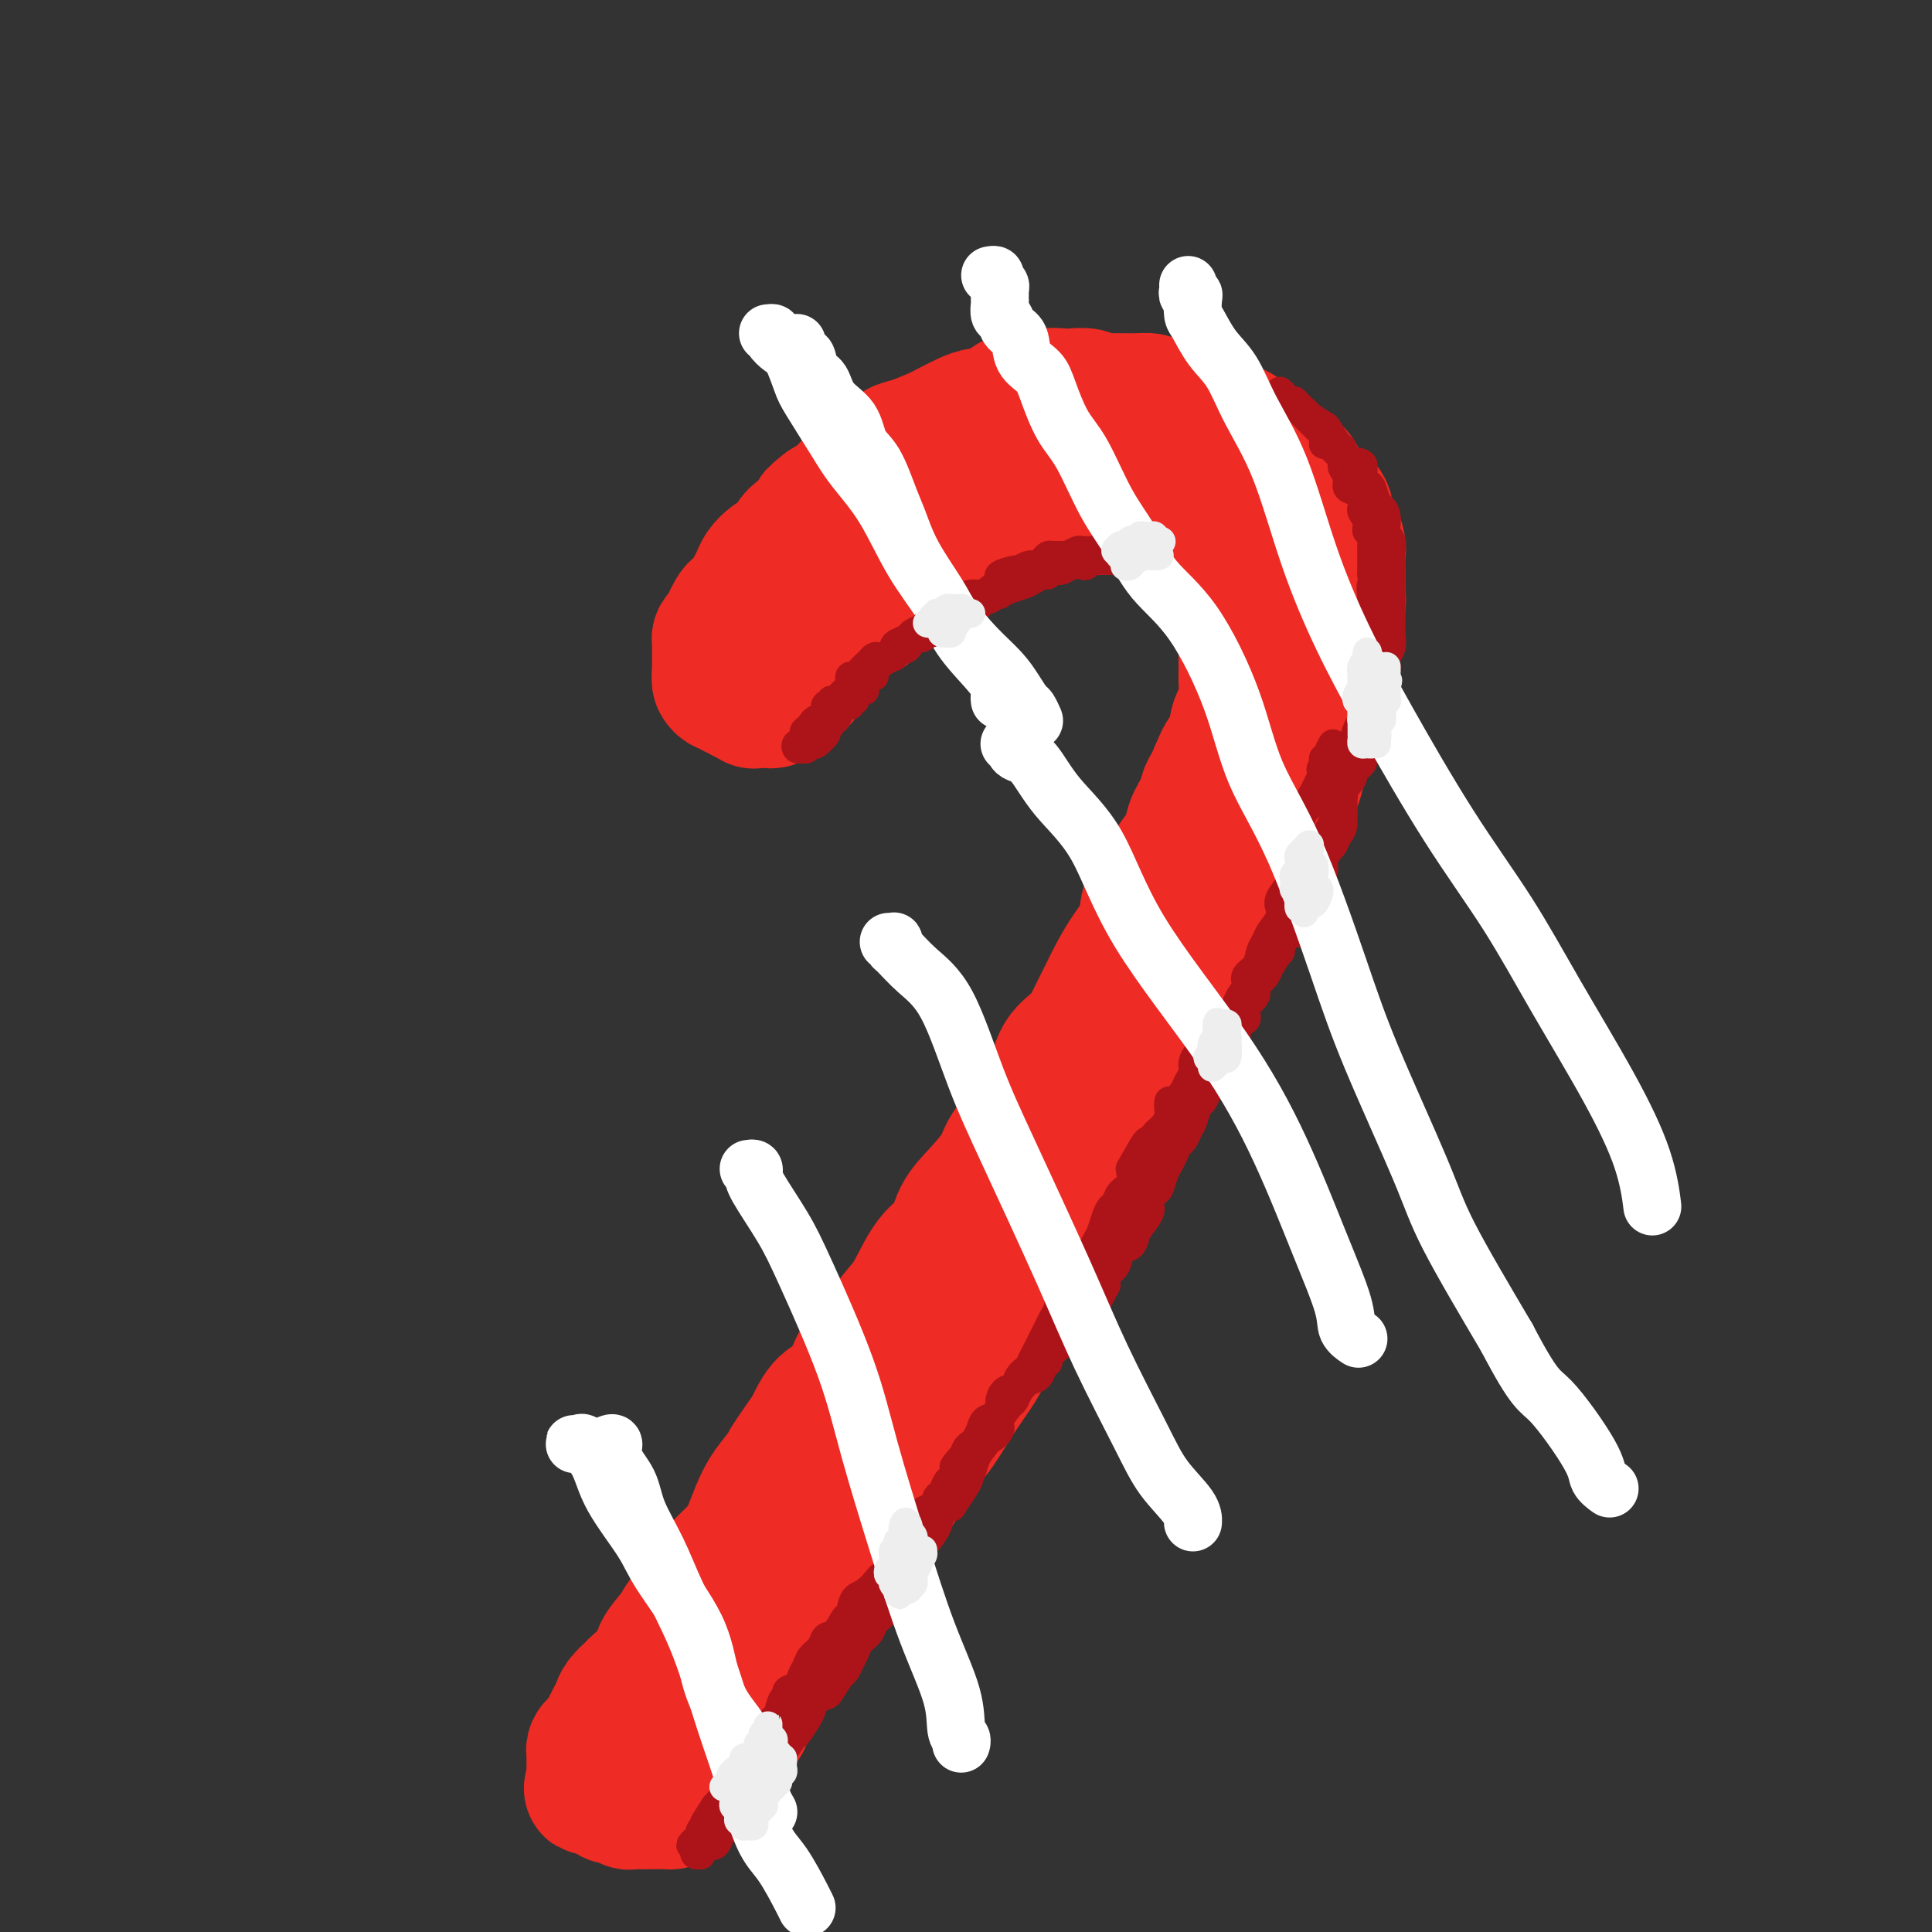 <svg viewBox='0 0 400 400' version='1.1' xmlns='http://www.w3.org/2000/svg' xmlns:xlink='http://www.w3.org/1999/xlink'><rect x="0" y="0" width="400" height="400" fill="#333333" stroke="none"/><g fill='none' stroke='rgb(238,43,36)' stroke-width='28' stroke-linecap='round' stroke-linejoin='round'><path d='M149,140c0.001,0.540 0.002,1.080 0,1c-0.002,-0.080 -0.008,-0.779 0,-1c0.008,-0.221 0.029,0.037 0,0c-0.029,-0.037 -0.107,-0.369 0,-1c0.107,-0.631 0.399,-1.562 1,-2c0.601,-0.438 1.511,-0.382 2,-1c0.489,-0.618 0.558,-1.911 1,-3c0.442,-1.089 1.258,-1.976 2,-3c0.742,-1.024 1.410,-2.185 2,-3c0.590,-0.815 1.102,-1.282 2,-2c0.898,-0.718 2.182,-1.685 3,-3c0.818,-1.315 1.170,-2.977 2,-4c0.830,-1.023 2.138,-1.406 3,-2c0.862,-0.594 1.276,-1.400 2,-2c0.724,-0.600 1.756,-0.992 3,-2c1.244,-1.008 2.699,-2.630 4,-4c1.301,-1.370 2.446,-2.489 4,-3c1.554,-0.511 3.516,-0.413 5,-1c1.484,-0.587 2.491,-1.858 4,-3c1.509,-1.142 3.522,-2.154 5,-3c1.478,-0.846 2.422,-1.528 4,-2c1.578,-0.472 3.789,-0.736 6,-1'/><path d='M204,95c5.199,-2.192 4.195,-1.173 5,-1c0.805,0.173 3.418,-0.500 5,-1c1.582,-0.500 2.134,-0.826 4,-1c1.866,-0.174 5.047,-0.195 7,0c1.953,0.195 2.679,0.607 4,1c1.321,0.393 3.239,0.767 5,1c1.761,0.233 3.366,0.326 5,1c1.634,0.674 3.299,1.930 5,3c1.701,1.070 3.439,1.955 5,3c1.561,1.045 2.947,2.248 4,3c1.053,0.752 1.774,1.051 3,2c1.226,0.949 2.959,2.548 4,4c1.041,1.452 1.392,2.755 2,4c0.608,1.245 1.473,2.430 2,4c0.527,1.570 0.715,3.526 1,5c0.285,1.474 0.665,2.467 1,4c0.335,1.533 0.623,3.606 1,5c0.377,1.394 0.841,2.111 1,4c0.159,1.889 0.013,4.951 0,7c-0.013,2.049 0.106,3.084 0,5c-0.106,1.916 -0.437,4.713 -1,7c-0.563,2.287 -1.359,4.063 -2,6c-0.641,1.937 -1.127,4.034 -2,6c-0.873,1.966 -2.132,3.799 -3,6c-0.868,2.201 -1.344,4.770 -2,7c-0.656,2.230 -1.490,4.122 -3,7c-1.510,2.878 -3.695,6.741 -5,10c-1.305,3.259 -1.731,5.915 -3,9c-1.269,3.085 -3.380,6.600 -5,9c-1.620,2.400 -2.749,3.686 -4,6c-1.251,2.314 -2.626,5.657 -4,9'/><path d='M234,230c-6.119,12.768 -4.916,7.188 -5,7c-0.084,-0.188 -1.456,5.015 -3,8c-1.544,2.985 -3.260,3.751 -5,6c-1.740,2.249 -3.504,5.982 -5,9c-1.496,3.018 -2.725,5.320 -4,7c-1.275,1.680 -2.597,2.737 -4,5c-1.403,2.263 -2.886,5.730 -4,8c-1.114,2.270 -1.857,3.341 -3,5c-1.143,1.659 -2.686,3.905 -4,6c-1.314,2.095 -2.398,4.040 -4,6c-1.602,1.960 -3.720,3.935 -5,6c-1.280,2.065 -1.721,4.221 -3,6c-1.279,1.779 -3.397,3.182 -5,5c-1.603,1.818 -2.693,4.050 -4,6c-1.307,1.950 -2.833,3.617 -4,5c-1.167,1.383 -1.975,2.480 -3,4c-1.025,1.520 -2.268,3.461 -3,5c-0.732,1.539 -0.954,2.676 -2,4c-1.046,1.324 -2.915,2.835 -4,4c-1.085,1.165 -1.386,1.985 -2,3c-0.614,1.015 -1.541,2.226 -2,3c-0.459,0.774 -0.449,1.112 -1,2c-0.551,0.888 -1.664,2.325 -2,3c-0.336,0.675 0.106,0.587 0,1c-0.106,0.413 -0.760,1.327 -1,1c-0.240,-0.327 -0.065,-1.896 0,-3c0.065,-1.104 0.018,-1.744 0,-2c-0.018,-0.256 -0.009,-0.128 0,0'/><path d='M162,144c-0.089,0.059 -0.178,0.119 0,0c0.178,-0.119 0.624,-0.416 1,-1c0.376,-0.584 0.681,-1.455 1,-2c0.319,-0.545 0.652,-0.765 1,-1c0.348,-0.235 0.711,-0.484 1,-1c0.289,-0.516 0.505,-1.297 1,-2c0.495,-0.703 1.268,-1.326 2,-2c0.732,-0.674 1.423,-1.398 2,-2c0.577,-0.602 1.040,-1.081 2,-2c0.960,-0.919 2.415,-2.277 3,-3c0.585,-0.723 0.298,-0.813 1,-1c0.702,-0.187 2.394,-0.473 3,-1c0.606,-0.527 0.128,-1.296 1,-2c0.872,-0.704 3.095,-1.345 4,-2c0.905,-0.655 0.492,-1.326 1,-2c0.508,-0.674 1.936,-1.350 3,-2c1.064,-0.650 1.764,-1.273 3,-2c1.236,-0.727 3.008,-1.557 4,-2c0.992,-0.443 1.205,-0.500 2,-1c0.795,-0.500 2.171,-1.443 3,-2c0.829,-0.557 1.112,-0.726 2,-1c0.888,-0.274 2.381,-0.651 3,-1c0.619,-0.349 0.365,-0.668 1,-1c0.635,-0.332 2.161,-0.677 3,-1c0.839,-0.323 0.993,-0.622 2,-1c1.007,-0.378 2.868,-0.833 4,-1c1.132,-0.167 1.536,-0.045 2,0c0.464,0.045 0.990,0.013 2,0c1.010,-0.013 2.505,-0.006 4,0'/><path d='M224,105c2.769,-0.310 2.690,-0.084 3,0c0.310,0.084 1.009,0.026 2,0c0.991,-0.026 2.273,-0.019 3,0c0.727,0.019 0.899,0.050 2,0c1.101,-0.050 3.131,-0.182 4,0c0.869,0.182 0.578,0.678 1,1c0.422,0.322 1.556,0.471 3,1c1.444,0.529 3.198,1.437 4,2c0.802,0.563 0.652,0.780 1,1c0.348,0.220 1.192,0.445 2,1c0.808,0.555 1.578,1.442 2,2c0.422,0.558 0.495,0.786 1,1c0.505,0.214 1.441,0.413 2,1c0.559,0.587 0.742,1.561 1,2c0.258,0.439 0.591,0.344 1,1c0.409,0.656 0.894,2.062 1,3c0.106,0.938 -0.168,1.409 0,2c0.168,0.591 0.777,1.304 1,2c0.223,0.696 0.060,1.375 0,2c-0.060,0.625 -0.016,1.197 0,2c0.016,0.803 0.004,1.837 0,3c-0.004,1.163 -0.000,2.454 0,3c0.000,0.546 -0.003,0.348 0,1c0.003,0.652 0.011,2.155 0,3c-0.011,0.845 -0.040,1.031 0,2c0.040,0.969 0.148,2.719 0,4c-0.148,1.281 -0.554,2.092 -1,3c-0.446,0.908 -0.934,1.914 -1,3c-0.066,1.086 0.290,2.254 0,3c-0.290,0.746 -1.226,1.070 -2,2c-0.774,0.930 -1.387,2.465 -2,4'/><path d='M252,160c-1.352,3.095 -1.731,3.334 -2,4c-0.269,0.666 -0.427,1.761 -1,3c-0.573,1.239 -1.562,2.623 -2,4c-0.438,1.377 -0.325,2.748 -1,4c-0.675,1.252 -2.137,2.385 -3,4c-0.863,1.615 -1.127,3.713 -2,5c-0.873,1.287 -2.355,1.765 -3,3c-0.645,1.235 -0.451,3.228 -1,5c-0.549,1.772 -1.839,3.325 -3,5c-1.161,1.675 -2.191,3.474 -3,5c-0.809,1.526 -1.396,2.778 -2,4c-0.604,1.222 -1.225,2.413 -2,4c-0.775,1.587 -1.704,3.571 -3,5c-1.296,1.429 -2.960,2.304 -4,4c-1.040,1.696 -1.456,4.213 -2,6c-0.544,1.787 -1.215,2.844 -2,4c-0.785,1.156 -1.685,2.411 -3,4c-1.315,1.589 -3.047,3.510 -4,5c-0.953,1.490 -1.129,2.548 -2,4c-0.871,1.452 -2.439,3.299 -4,5c-1.561,1.701 -3.116,3.258 -4,5c-0.884,1.742 -1.096,3.669 -2,5c-0.904,1.331 -2.500,2.065 -4,4c-1.500,1.935 -2.903,5.071 -4,7c-1.097,1.929 -1.886,2.650 -3,4c-1.114,1.350 -2.553,3.329 -4,5c-1.447,1.671 -2.903,3.036 -4,5c-1.097,1.964 -1.834,4.529 -3,6c-1.166,1.471 -2.762,1.849 -4,3c-1.238,1.151 -2.119,3.076 -3,5'/><path d='M168,296c-7.965,11.307 -3.878,6.076 -3,5c0.878,-1.076 -1.454,2.003 -3,4c-1.546,1.997 -2.307,2.911 -3,4c-0.693,1.089 -1.317,2.353 -2,4c-0.683,1.647 -1.424,3.676 -2,5c-0.576,1.324 -0.988,1.944 -2,3c-1.012,1.056 -2.626,2.550 -4,4c-1.374,1.450 -2.509,2.857 -3,4c-0.491,1.143 -0.338,2.023 -1,3c-0.662,0.977 -2.139,2.052 -3,3c-0.861,0.948 -1.104,1.769 -2,3c-0.896,1.231 -2.443,2.872 -3,4c-0.557,1.128 -0.124,1.744 -1,3c-0.876,1.256 -3.061,3.152 -4,4c-0.939,0.848 -0.633,0.649 -1,1c-0.367,0.351 -1.409,1.250 -2,2c-0.591,0.750 -0.732,1.349 -1,2c-0.268,0.651 -0.663,1.354 -1,2c-0.337,0.646 -0.616,1.234 -1,2c-0.384,0.766 -0.873,1.711 -1,2c-0.127,0.289 0.110,-0.077 0,0c-0.110,0.077 -0.565,0.598 -1,1c-0.435,0.402 -0.849,0.685 -1,1c-0.151,0.315 -0.041,0.662 0,1c0.041,0.338 0.011,0.668 0,1c-0.011,0.332 -0.003,0.666 0,1c0.003,0.334 0.001,0.667 0,1c-0.001,0.333 -0.000,0.667 0,1c0.000,0.333 0.000,0.667 0,1c-0.000,0.333 -0.000,0.667 0,1'/><path d='M123,369c-0.972,2.570 -0.401,0.495 0,0c0.401,-0.495 0.631,0.589 1,1c0.369,0.411 0.876,0.148 1,0c0.124,-0.148 -0.136,-0.179 0,0c0.136,0.179 0.666,0.570 1,1c0.334,0.430 0.470,0.900 1,1c0.530,0.100 1.454,-0.169 2,0c0.546,0.169 0.715,0.777 1,1c0.285,0.223 0.688,0.060 1,0c0.312,-0.060 0.535,-0.016 1,0c0.465,0.016 1.171,0.005 2,0c0.829,-0.005 1.779,-0.003 2,0c0.221,0.003 -0.288,0.009 0,0c0.288,-0.009 1.371,-0.031 2,0c0.629,0.031 0.803,0.115 1,0c0.197,-0.115 0.416,-0.430 1,-1c0.584,-0.570 1.533,-1.395 2,-2c0.467,-0.605 0.453,-0.991 1,-1c0.547,-0.009 1.656,0.360 2,0c0.344,-0.360 -0.077,-1.447 0,-2c0.077,-0.553 0.653,-0.571 1,-1c0.347,-0.429 0.465,-1.270 1,-2c0.535,-0.730 1.486,-1.349 2,-2c0.514,-0.651 0.589,-1.333 1,-2c0.411,-0.667 1.157,-1.319 2,-2c0.843,-0.681 1.783,-1.390 2,-2c0.217,-0.610 -0.290,-1.122 0,-2c0.290,-0.878 1.377,-2.122 2,-3c0.623,-0.878 0.783,-1.390 1,-2c0.217,-0.610 0.491,-1.317 1,-2c0.509,-0.683 1.255,-1.341 2,-2'/><path d='M160,345c3.609,-5.140 2.132,-3.990 2,-4c-0.132,-0.010 1.082,-1.182 2,-2c0.918,-0.818 1.540,-1.284 2,-2c0.460,-0.716 0.760,-1.683 1,-3c0.240,-1.317 0.421,-2.984 1,-4c0.579,-1.016 1.555,-1.381 2,-2c0.445,-0.619 0.360,-1.491 1,-3c0.640,-1.509 2.006,-3.655 3,-5c0.994,-1.345 1.617,-1.890 2,-3c0.383,-1.110 0.527,-2.785 1,-4c0.473,-1.215 1.276,-1.968 2,-3c0.724,-1.032 1.368,-2.341 2,-4c0.632,-1.659 1.252,-3.668 2,-5c0.748,-1.332 1.623,-1.988 2,-3c0.377,-1.012 0.256,-2.380 1,-4c0.744,-1.620 2.354,-3.490 3,-5c0.646,-1.510 0.328,-2.659 1,-4c0.672,-1.341 2.332,-2.874 3,-4c0.668,-1.126 0.342,-1.844 1,-3c0.658,-1.156 2.301,-2.749 3,-4c0.699,-1.251 0.455,-2.160 1,-3c0.545,-0.840 1.877,-1.610 3,-3c1.123,-1.390 2.035,-3.398 3,-5c0.965,-1.602 1.984,-2.798 3,-4c1.016,-1.202 2.029,-2.411 3,-4c0.971,-1.589 1.901,-3.558 3,-5c1.099,-1.442 2.366,-2.356 3,-3c0.634,-0.644 0.634,-1.018 1,-2c0.366,-0.982 1.099,-2.572 2,-4c0.901,-1.428 1.972,-2.694 3,-4c1.028,-1.306 2.014,-2.653 3,-4'/><path d='M225,233c4.550,-6.496 2.426,-3.735 2,-3c-0.426,0.735 0.845,-0.555 2,-2c1.155,-1.445 2.192,-3.043 3,-4c0.808,-0.957 1.386,-1.272 2,-2c0.614,-0.728 1.262,-1.870 2,-3c0.738,-1.130 1.564,-2.247 2,-3c0.436,-0.753 0.483,-1.142 1,-2c0.517,-0.858 1.506,-2.186 2,-3c0.494,-0.814 0.495,-1.113 1,-2c0.505,-0.887 1.514,-2.360 2,-3c0.486,-0.640 0.449,-0.446 1,-1c0.551,-0.554 1.691,-1.857 2,-3c0.309,-1.143 -0.213,-2.126 0,-3c0.213,-0.874 1.161,-1.637 2,-2c0.839,-0.363 1.568,-0.324 2,-1c0.432,-0.676 0.569,-2.067 1,-3c0.431,-0.933 1.158,-1.408 2,-2c0.842,-0.592 1.798,-1.299 2,-2c0.202,-0.701 -0.349,-1.394 0,-2c0.349,-0.606 1.598,-1.125 2,-2c0.402,-0.875 -0.043,-2.107 0,-3c0.043,-0.893 0.575,-1.446 1,-2c0.425,-0.554 0.744,-1.107 1,-2c0.256,-0.893 0.450,-2.125 1,-3c0.550,-0.875 1.457,-1.393 2,-2c0.543,-0.607 0.723,-1.302 1,-2c0.277,-0.698 0.652,-1.400 1,-2c0.348,-0.600 0.671,-1.099 1,-2c0.329,-0.901 0.666,-2.204 1,-3c0.334,-0.796 0.667,-1.085 1,-2c0.333,-0.915 0.667,-2.458 1,-4'/><path d='M269,158c1.962,-4.943 0.367,-1.800 0,-1c-0.367,0.800 0.493,-0.745 1,-2c0.507,-1.255 0.661,-2.222 1,-3c0.339,-0.778 0.861,-1.367 1,-2c0.139,-0.633 -0.107,-1.310 0,-2c0.107,-0.690 0.567,-1.392 1,-2c0.433,-0.608 0.838,-1.120 1,-2c0.162,-0.880 0.082,-2.127 0,-3c-0.082,-0.873 -0.165,-1.374 0,-2c0.165,-0.626 0.579,-1.379 1,-2c0.421,-0.621 0.849,-1.111 1,-2c0.151,-0.889 0.026,-2.179 0,-3c-0.026,-0.821 0.045,-1.174 0,-2c-0.045,-0.826 -0.208,-2.126 0,-3c0.208,-0.874 0.788,-1.322 1,-2c0.212,-0.678 0.057,-1.585 0,-2c-0.057,-0.415 -0.014,-0.336 0,-1c0.014,-0.664 0.001,-2.069 0,-3c-0.001,-0.931 0.011,-1.389 0,-2c-0.011,-0.611 -0.044,-1.377 0,-2c0.044,-0.623 0.164,-1.103 0,-2c-0.164,-0.897 -0.611,-2.212 -1,-3c-0.389,-0.788 -0.721,-1.051 -1,-2c-0.279,-0.949 -0.506,-2.586 -1,-3c-0.494,-0.414 -1.253,0.394 -2,0c-0.747,-0.394 -1.480,-1.989 -2,-3c-0.520,-1.011 -0.827,-1.440 -1,-2c-0.173,-0.560 -0.211,-1.253 -1,-2c-0.789,-0.747 -2.328,-1.547 -3,-2c-0.672,-0.453 -0.478,-0.558 -1,-1c-0.522,-0.442 -1.761,-1.221 -3,-2'/><path d='M261,93c-2.364,-1.974 -1.773,-0.909 -2,-1c-0.227,-0.091 -1.271,-1.339 -2,-2c-0.729,-0.661 -1.141,-0.737 -2,-1c-0.859,-0.263 -2.163,-0.714 -3,-1c-0.837,-0.286 -1.207,-0.406 -2,-1c-0.793,-0.594 -2.009,-1.662 -3,-2c-0.991,-0.338 -1.756,0.053 -3,0c-1.244,-0.053 -2.967,-0.549 -4,-1c-1.033,-0.451 -1.378,-0.857 -2,-1c-0.622,-0.143 -1.522,-0.024 -3,0c-1.478,0.024 -3.535,-0.046 -5,0c-1.465,0.046 -2.339,0.207 -3,0c-0.661,-0.207 -1.110,-0.783 -2,-1c-0.890,-0.217 -2.219,-0.074 -3,0c-0.781,0.074 -1.012,0.079 -2,0c-0.988,-0.079 -2.733,-0.242 -4,0c-1.267,0.242 -2.056,0.890 -3,1c-0.944,0.110 -2.043,-0.317 -3,0c-0.957,0.317 -1.773,1.379 -3,2c-1.227,0.621 -2.867,0.800 -4,1c-1.133,0.200 -1.760,0.420 -3,1c-1.240,0.580 -3.094,1.520 -4,2c-0.906,0.480 -0.864,0.499 -2,1c-1.136,0.501 -3.449,1.485 -5,2c-1.551,0.515 -2.341,0.561 -3,1c-0.659,0.439 -1.187,1.272 -2,2c-0.813,0.728 -1.911,1.350 -3,2c-1.089,0.650 -2.168,1.329 -3,2c-0.832,0.671 -1.416,1.335 -2,2c-0.584,0.665 -1.167,1.333 -2,2c-0.833,0.667 -1.917,1.334 -3,2'/><path d='M171,105c-2.677,2.132 -1.868,1.460 -2,2c-0.132,0.540 -1.204,2.290 -2,3c-0.796,0.710 -1.316,0.378 -2,1c-0.684,0.622 -1.531,2.197 -2,3c-0.469,0.803 -0.559,0.834 -1,1c-0.441,0.166 -1.231,0.467 -2,1c-0.769,0.533 -1.515,1.299 -2,2c-0.485,0.701 -0.707,1.336 -1,2c-0.293,0.664 -0.656,1.357 -1,2c-0.344,0.643 -0.670,1.236 -1,2c-0.330,0.764 -0.666,1.700 -1,2c-0.334,0.300 -0.668,-0.036 -1,0c-0.332,0.036 -0.663,0.443 -1,1c-0.337,0.557 -0.679,1.262 -1,2c-0.321,0.738 -0.622,1.507 -1,2c-0.378,0.493 -0.833,0.711 -1,1c-0.167,0.289 -0.045,0.650 0,1c0.045,0.350 0.012,0.689 0,1c-0.012,0.311 -0.003,0.594 0,1c0.003,0.406 0.001,0.936 0,1c-0.001,0.064 0.000,-0.337 0,0c-0.000,0.337 -0.001,1.414 0,2c0.001,0.586 0.003,0.683 0,1c-0.003,0.317 -0.012,0.854 0,1c0.012,0.146 0.045,-0.101 0,0c-0.045,0.101 -0.167,0.548 0,1c0.167,0.452 0.622,0.908 1,1c0.378,0.092 0.679,-0.182 1,0c0.321,0.182 0.663,0.818 1,1c0.337,0.182 0.668,-0.091 1,0c0.332,0.091 0.666,0.545 1,1'/><path d='M154,144c0.936,0.403 0.777,-0.088 1,0c0.223,0.088 0.830,0.756 1,1c0.170,0.244 -0.095,0.065 0,0c0.095,-0.065 0.550,-0.017 1,0c0.450,0.017 0.894,0.001 1,0c0.106,-0.001 -0.126,0.011 0,0c0.126,-0.011 0.610,-0.044 1,0c0.390,0.044 0.685,0.166 1,0c0.315,-0.166 0.649,-0.621 1,-1c0.351,-0.379 0.721,-0.681 1,-1c0.279,-0.319 0.469,-0.653 1,-1c0.531,-0.347 1.403,-0.707 2,-1c0.597,-0.293 0.918,-0.519 1,-1c0.082,-0.481 -0.076,-1.217 0,-2c0.076,-0.783 0.386,-1.614 1,-2c0.614,-0.386 1.530,-0.326 2,-1c0.470,-0.674 0.492,-2.082 1,-3c0.508,-0.918 1.502,-1.347 2,-2c0.498,-0.653 0.502,-1.530 1,-2c0.498,-0.470 1.492,-0.533 2,-1c0.508,-0.467 0.531,-1.337 1,-2c0.469,-0.663 1.386,-1.118 2,-2c0.614,-0.882 0.927,-2.190 2,-3c1.073,-0.810 2.906,-1.123 4,-2c1.094,-0.877 1.451,-2.317 2,-3c0.549,-0.683 1.292,-0.610 2,-1c0.708,-0.390 1.383,-1.243 2,-2c0.617,-0.757 1.176,-1.420 2,-2c0.824,-0.580 1.914,-1.079 3,-2c1.086,-0.921 2.167,-2.263 3,-3c0.833,-0.737 1.416,-0.868 2,-1'/><path d='M200,104c3.396,-2.876 1.886,-2.066 2,-2c0.114,0.066 1.851,-0.612 3,-1c1.149,-0.388 1.711,-0.486 2,-1c0.289,-0.514 0.305,-1.443 1,-2c0.695,-0.557 2.069,-0.740 3,-1c0.931,-0.260 1.420,-0.595 2,-1c0.580,-0.405 1.253,-0.878 2,-1c0.747,-0.122 1.570,0.107 2,0c0.430,-0.107 0.468,-0.550 1,-1c0.532,-0.450 1.559,-0.905 2,-1c0.441,-0.095 0.295,0.171 1,0c0.705,-0.171 2.262,-0.779 3,-1c0.738,-0.221 0.657,-0.056 1,0c0.343,0.056 1.111,0.001 2,0c0.889,-0.001 1.898,0.051 3,0c1.102,-0.051 2.297,-0.206 3,0c0.703,0.206 0.915,0.773 1,1c0.085,0.227 0.042,0.113 0,0'/></g>
<g fill='none' stroke='rgb(173,20,25)' stroke-width='6' stroke-linecap='round' stroke-linejoin='round'><path d='M145,380c-0.021,-0.123 -0.041,-0.246 0,0c0.041,0.246 0.144,0.861 0,1c-0.144,0.139 -0.536,-0.196 -1,0c-0.464,0.196 -1.001,0.925 -1,1c0.001,0.075 0.539,-0.505 1,-1c0.461,-0.495 0.843,-0.905 1,-1c0.157,-0.095 0.088,0.127 0,0c-0.088,-0.127 -0.196,-0.601 0,-1c0.196,-0.399 0.696,-0.722 1,-1c0.304,-0.278 0.413,-0.512 1,-1c0.587,-0.488 1.653,-1.229 2,-2c0.347,-0.771 -0.023,-1.571 0,-2c0.023,-0.429 0.440,-0.486 1,-1c0.560,-0.514 1.263,-1.484 2,-2c0.737,-0.516 1.507,-0.577 2,-1c0.493,-0.423 0.710,-1.206 1,-2c0.290,-0.794 0.655,-1.598 1,-2c0.345,-0.402 0.670,-0.400 1,-1c0.330,-0.600 0.665,-1.800 1,-3'/><path d='M158,361c2.727,-3.446 2.044,-1.560 2,-1c-0.044,0.560 0.551,-0.207 1,-1c0.449,-0.793 0.751,-1.611 1,-2c0.249,-0.389 0.443,-0.349 1,-1c0.557,-0.651 1.477,-1.994 2,-3c0.523,-1.006 0.651,-1.674 1,-2c0.349,-0.326 0.920,-0.309 1,-1c0.080,-0.691 -0.330,-2.090 0,-3c0.330,-0.910 1.402,-1.329 2,-2c0.598,-0.671 0.723,-1.592 1,-2c0.277,-0.408 0.704,-0.302 1,-1c0.296,-0.698 0.459,-2.198 1,-3c0.541,-0.802 1.458,-0.905 2,-1c0.542,-0.095 0.708,-0.182 1,-1c0.292,-0.818 0.711,-2.369 1,-3c0.289,-0.631 0.448,-0.343 1,-1c0.552,-0.657 1.496,-2.259 2,-3c0.504,-0.741 0.569,-0.621 1,-1c0.431,-0.379 1.228,-1.256 2,-2c0.772,-0.744 1.520,-1.355 2,-2c0.480,-0.645 0.692,-1.322 1,-2c0.308,-0.678 0.711,-1.355 1,-2c0.289,-0.645 0.462,-1.257 1,-2c0.538,-0.743 1.439,-1.618 2,-2c0.561,-0.382 0.780,-0.272 1,-1c0.220,-0.728 0.440,-2.293 1,-3c0.560,-0.707 1.459,-0.557 2,-1c0.541,-0.443 0.722,-1.480 1,-2c0.278,-0.520 0.652,-0.525 1,-1c0.348,-0.475 0.671,-1.422 1,-2c0.329,-0.578 0.665,-0.789 1,-1'/><path d='M197,306c6.212,-9.156 2.242,-4.547 1,-3c-1.242,1.547 0.245,0.031 1,-1c0.755,-1.031 0.779,-1.576 1,-2c0.221,-0.424 0.640,-0.728 1,-1c0.360,-0.272 0.661,-0.511 1,-1c0.339,-0.489 0.717,-1.229 1,-2c0.283,-0.771 0.470,-1.572 1,-2c0.530,-0.428 1.403,-0.481 2,-1c0.597,-0.519 0.918,-1.504 1,-2c0.082,-0.496 -0.076,-0.503 0,-1c0.076,-0.497 0.387,-1.484 1,-2c0.613,-0.516 1.530,-0.561 2,-1c0.470,-0.439 0.493,-1.272 1,-2c0.507,-0.728 1.498,-1.349 2,-2c0.502,-0.651 0.515,-1.330 1,-2c0.485,-0.670 1.440,-1.331 2,-2c0.560,-0.669 0.723,-1.345 1,-2c0.277,-0.655 0.666,-1.290 1,-2c0.334,-0.710 0.612,-1.497 1,-2c0.388,-0.503 0.888,-0.722 1,-1c0.112,-0.278 -0.162,-0.613 0,-1c0.162,-0.387 0.761,-0.825 1,-1c0.239,-0.175 0.120,-0.088 0,0'/><path d='M218,277c0.033,-0.334 0.065,-0.668 0,-1c-0.065,-0.332 -0.229,-0.662 0,-1c0.229,-0.338 0.849,-0.684 1,-1c0.151,-0.316 -0.168,-0.600 0,-1c0.168,-0.400 0.822,-0.915 1,-1c0.178,-0.085 -0.121,0.258 0,0c0.121,-0.258 0.663,-1.119 1,-2c0.337,-0.881 0.470,-1.783 1,-2c0.530,-0.217 1.456,0.251 2,0c0.544,-0.251 0.707,-1.221 1,-2c0.293,-0.779 0.716,-1.369 1,-2c0.284,-0.631 0.429,-1.305 1,-2c0.571,-0.695 1.566,-1.411 2,-2c0.434,-0.589 0.305,-1.049 1,-2c0.695,-0.951 2.214,-2.391 3,-3c0.786,-0.609 0.840,-0.388 1,-1c0.160,-0.612 0.428,-2.058 1,-3c0.572,-0.942 1.450,-1.379 2,-2c0.550,-0.621 0.772,-1.426 1,-2c0.228,-0.574 0.460,-0.916 1,-2c0.540,-1.084 1.386,-2.910 2,-4c0.614,-1.090 0.996,-1.446 1,-2c0.004,-0.554 -0.368,-1.307 0,-2c0.368,-0.693 1.477,-1.327 2,-2c0.523,-0.673 0.460,-1.387 1,-2c0.540,-0.613 1.684,-1.127 2,-2c0.316,-0.873 -0.195,-2.107 0,-3c0.195,-0.893 1.098,-1.447 2,-2'/><path d='M249,226c4.973,-8.186 1.906,-3.151 1,-2c-0.906,1.151 0.349,-1.584 1,-3c0.651,-1.416 0.699,-1.515 1,-2c0.301,-0.485 0.854,-1.355 1,-2c0.146,-0.645 -0.116,-1.065 0,-2c0.116,-0.935 0.610,-2.386 1,-3c0.390,-0.614 0.677,-0.391 1,-1c0.323,-0.609 0.682,-2.049 1,-3c0.318,-0.951 0.596,-1.413 1,-2c0.404,-0.587 0.935,-1.298 1,-2c0.065,-0.702 -0.335,-1.394 0,-2c0.335,-0.606 1.403,-1.125 2,-2c0.597,-0.875 0.721,-2.107 1,-3c0.279,-0.893 0.714,-1.446 1,-2c0.286,-0.554 0.423,-1.110 1,-2c0.577,-0.890 1.594,-2.115 2,-3c0.406,-0.885 0.200,-1.430 0,-2c-0.200,-0.570 -0.394,-1.165 0,-2c0.394,-0.835 1.377,-1.909 2,-3c0.623,-1.091 0.885,-2.198 1,-3c0.115,-0.802 0.083,-1.298 0,-2c-0.083,-0.702 -0.216,-1.610 0,-2c0.216,-0.390 0.780,-0.262 1,-1c0.220,-0.738 0.097,-2.344 0,-3c-0.097,-0.656 -0.167,-0.364 0,-1c0.167,-0.636 0.569,-2.201 1,-3c0.431,-0.799 0.889,-0.833 1,-1c0.111,-0.167 -0.125,-0.467 0,-1c0.125,-0.533 0.611,-1.297 1,-2c0.389,-0.703 0.683,-1.344 1,-2c0.317,-0.656 0.659,-1.328 1,-2'/><path d='M274,160c3.868,-10.679 1.037,-4.378 0,-2c-1.037,2.378 -0.279,0.833 0,0c0.279,-0.833 0.080,-0.952 0,-1c-0.080,-0.048 -0.040,-0.024 0,0'/><path d='M265,81c0.342,0.304 0.684,0.607 1,1c0.316,0.393 0.606,0.875 1,1c0.394,0.125 0.893,-0.107 1,0c0.107,0.107 -0.179,0.554 0,1c0.179,0.446 0.821,0.893 1,1c0.179,0.107 -0.107,-0.126 0,0c0.107,0.126 0.606,0.610 1,1c0.394,0.390 0.683,0.686 1,1c0.317,0.314 0.662,0.648 1,1c0.338,0.352 0.668,0.724 1,1c0.332,0.276 0.667,0.455 1,1c0.333,0.545 0.664,1.456 1,2c0.336,0.544 0.677,0.722 1,1c0.323,0.278 0.627,0.654 1,1c0.373,0.346 0.816,0.660 1,1c0.184,0.340 0.108,0.706 0,1c-0.108,0.294 -0.250,0.516 0,1c0.250,0.484 0.890,1.229 1,2c0.110,0.771 -0.311,1.568 0,2c0.311,0.432 1.355,0.499 2,1c0.645,0.501 0.890,1.435 1,2c0.110,0.565 0.086,0.762 0,1c-0.086,0.238 -0.233,0.519 0,1c0.233,0.481 0.847,1.162 1,2c0.153,0.838 -0.155,1.833 0,2c0.155,0.167 0.774,-0.495 1,0c0.226,0.495 0.061,2.146 0,3c-0.061,0.854 -0.016,0.909 0,1c0.016,0.091 0.004,0.217 0,1c-0.004,0.783 -0.001,2.224 0,3c0.001,0.776 0.001,0.888 0,1'/><path d='M284,119c1.083,4.168 0.290,2.089 0,2c-0.290,-0.089 -0.078,1.813 0,3c0.078,1.187 0.021,1.660 0,2c-0.021,0.340 -0.005,0.549 0,1c0.005,0.451 -0.002,1.146 0,2c0.002,0.854 0.014,1.867 0,3c-0.014,1.133 -0.055,2.385 0,3c0.055,0.615 0.207,0.592 0,1c-0.207,0.408 -0.774,1.245 -1,2c-0.226,0.755 -0.112,1.426 0,2c0.112,0.574 0.222,1.049 0,2c-0.222,0.951 -0.777,2.376 -1,3c-0.223,0.624 -0.115,0.446 0,1c0.115,0.554 0.237,1.839 0,3c-0.237,1.161 -0.833,2.198 -1,3c-0.167,0.802 0.095,1.370 0,2c-0.095,0.630 -0.547,1.322 -1,2c-0.453,0.678 -0.906,1.343 -1,2c-0.094,0.657 0.172,1.308 0,2c-0.172,0.692 -0.781,1.426 -1,2c-0.219,0.574 -0.047,0.988 0,2c0.047,1.012 -0.030,2.621 0,3c0.030,0.379 0.167,-0.471 0,0c-0.167,0.471 -0.637,2.262 -1,3c-0.363,0.738 -0.618,0.424 -1,1c-0.382,0.576 -0.890,2.044 -1,3c-0.110,0.956 0.178,1.400 0,2c-0.178,0.600 -0.821,1.357 -1,2c-0.179,0.643 0.106,1.173 0,2c-0.106,0.827 -0.602,1.951 -1,3c-0.398,1.049 -0.699,2.025 -1,3'/><path d='M272,186c-1.709,6.140 -0.980,2.991 -1,2c-0.020,-0.991 -0.789,0.178 -1,1c-0.211,0.822 0.135,1.298 0,2c-0.135,0.702 -0.753,1.629 -1,2c-0.247,0.371 -0.124,0.185 0,0'/><path d='M264,195c0.419,-0.307 0.838,-0.615 1,-1c0.162,-0.385 0.067,-0.849 0,-1c-0.067,-0.151 -0.106,0.011 0,0c0.106,-0.011 0.357,-0.194 1,-1c0.643,-0.806 1.678,-2.236 2,-3c0.322,-0.764 -0.068,-0.861 0,-1c0.068,-0.139 0.596,-0.320 1,-1c0.404,-0.680 0.686,-1.859 1,-3c0.314,-1.141 0.662,-2.246 1,-3c0.338,-0.754 0.668,-1.159 1,-2c0.332,-0.841 0.666,-2.117 1,-3c0.334,-0.883 0.668,-1.372 1,-2c0.332,-0.628 0.663,-1.394 1,-2c0.337,-0.606 0.679,-1.053 1,-2c0.321,-0.947 0.621,-2.393 1,-3c0.379,-0.607 0.837,-0.375 1,-1c0.163,-0.625 0.033,-2.106 0,-3c-0.033,-0.894 0.032,-1.202 0,-2c-0.032,-0.798 -0.163,-2.087 0,-3c0.163,-0.913 0.618,-1.452 1,-2c0.382,-0.548 0.691,-1.105 1,-2c0.309,-0.895 0.618,-2.126 1,-3c0.382,-0.874 0.839,-1.389 1,-2c0.161,-0.611 0.028,-1.317 0,-2c-0.028,-0.683 0.049,-1.344 0,-2c-0.049,-0.656 -0.224,-1.308 0,-2c0.224,-0.692 0.847,-1.423 1,-2c0.153,-0.577 -0.165,-1.000 0,-2c0.165,-1.000 0.814,-2.577 1,-3c0.186,-0.423 -0.090,0.308 0,0c0.090,-0.308 0.545,-1.654 1,-3'/><path d='M285,133c1.239,-5.544 0.336,-2.406 0,-2c-0.336,0.406 -0.104,-1.922 0,-3c0.104,-1.078 0.080,-0.907 0,-1c-0.080,-0.093 -0.218,-0.449 0,-1c0.218,-0.551 0.790,-1.298 1,-2c0.210,-0.702 0.056,-1.358 0,-2c-0.056,-0.642 -0.015,-1.270 0,-2c0.015,-0.730 0.004,-1.562 0,-2c-0.004,-0.438 -0.001,-0.484 0,-1c0.001,-0.516 0.000,-1.503 0,-2c-0.000,-0.497 -0.000,-0.503 0,-1c0.000,-0.497 0.001,-1.486 0,-2c-0.001,-0.514 -0.003,-0.553 0,-1c0.003,-0.447 0.012,-1.302 0,-2c-0.012,-0.698 -0.044,-1.239 0,-2c0.044,-0.761 0.166,-1.744 0,-2c-0.166,-0.256 -0.619,0.213 -1,0c-0.381,-0.213 -0.689,-1.107 -1,-2c-0.311,-0.893 -0.626,-1.783 -1,-2c-0.374,-0.217 -0.807,0.239 -1,0c-0.193,-0.239 -0.146,-1.173 0,-2c0.146,-0.827 0.391,-1.549 0,-2c-0.391,-0.451 -1.418,-0.632 -2,-1c-0.582,-0.368 -0.720,-0.922 -1,-1c-0.280,-0.078 -0.702,0.319 -1,0c-0.298,-0.319 -0.472,-1.353 -1,-2c-0.528,-0.647 -1.411,-0.905 -2,-1c-0.589,-0.095 -0.882,-0.027 -1,0c-0.118,0.027 -0.059,0.014 0,0'/><path d='M268,84c-0.121,0.031 -0.242,0.063 0,0c0.242,-0.063 0.846,-0.220 1,0c0.154,0.220 -0.143,0.816 0,1c0.143,0.184 0.724,-0.045 1,0c0.276,0.045 0.245,0.364 1,1c0.755,0.636 2.294,1.589 3,2c0.706,0.411 0.579,0.280 1,1c0.421,0.720 1.390,2.289 2,3c0.610,0.711 0.860,0.562 1,1c0.140,0.438 0.170,1.463 1,2c0.830,0.537 2.460,0.585 3,1c0.540,0.415 -0.010,1.196 0,2c0.010,0.804 0.581,1.632 1,2c0.419,0.368 0.686,0.276 1,1c0.314,0.724 0.676,2.263 1,3c0.324,0.737 0.609,0.673 1,1c0.391,0.327 0.890,1.046 1,2c0.110,0.954 -0.167,2.142 0,3c0.167,0.858 0.777,1.385 1,2c0.223,0.615 0.060,1.320 0,2c-0.060,0.680 -0.016,1.337 0,2c0.016,0.663 0.004,1.333 0,2c-0.004,0.667 -0.001,1.333 0,2c0.001,0.667 0.000,1.336 0,2c-0.000,0.664 0.001,1.322 0,2c-0.001,0.678 -0.004,1.375 0,2c0.004,0.625 0.015,1.179 0,2c-0.015,0.821 -0.056,1.911 0,3c0.056,1.089 0.207,2.178 0,3c-0.207,0.822 -0.774,1.378 -1,2c-0.226,0.622 -0.113,1.311 0,2'/><path d='M287,138c-0.179,5.031 -0.626,2.110 -1,2c-0.374,-0.110 -0.674,2.592 -1,4c-0.326,1.408 -0.678,1.522 -1,2c-0.322,0.478 -0.612,1.320 -1,2c-0.388,0.680 -0.872,1.196 -1,2c-0.128,0.804 0.102,1.894 0,3c-0.102,1.106 -0.535,2.227 -1,3c-0.465,0.773 -0.962,1.199 -1,2c-0.038,0.801 0.383,1.976 0,3c-0.383,1.024 -1.570,1.898 -2,3c-0.430,1.102 -0.104,2.432 0,3c0.104,0.568 -0.013,0.375 0,1c0.013,0.625 0.157,2.068 0,3c-0.157,0.932 -0.616,1.353 -1,2c-0.384,0.647 -0.695,1.519 -1,2c-0.305,0.481 -0.606,0.570 -1,1c-0.394,0.430 -0.883,1.199 -1,2c-0.117,0.801 0.138,1.632 0,2c-0.138,0.368 -0.668,0.273 -1,1c-0.332,0.727 -0.466,2.277 -1,3c-0.534,0.723 -1.467,0.618 -2,1c-0.533,0.382 -0.667,1.252 -1,2c-0.333,0.748 -0.864,1.375 -1,2c-0.136,0.625 0.123,1.247 0,2c-0.123,0.753 -0.628,1.637 -1,2c-0.372,0.363 -0.610,0.205 -1,1c-0.390,0.795 -0.933,2.545 -1,3c-0.067,0.455 0.343,-0.383 0,0c-0.343,0.383 -1.438,1.988 -2,3c-0.562,1.012 -0.589,1.432 -1,2c-0.411,0.568 -1.205,1.284 -2,2'/><path d='M260,204c-2.654,5.483 -0.290,2.691 0,2c0.290,-0.691 -1.495,0.721 -2,2c-0.505,1.279 0.269,2.426 0,3c-0.269,0.574 -1.581,0.577 -2,1c-0.419,0.423 0.056,1.268 0,2c-0.056,0.732 -0.641,1.351 -1,2c-0.359,0.649 -0.491,1.328 -1,2c-0.509,0.672 -1.393,1.336 -2,2c-0.607,0.664 -0.936,1.328 -1,2c-0.064,0.672 0.138,1.353 0,2c-0.138,0.647 -0.614,1.261 -1,2c-0.386,0.739 -0.681,1.602 -1,2c-0.319,0.398 -0.663,0.329 -1,1c-0.337,0.671 -0.668,2.080 -1,3c-0.332,0.920 -0.666,1.349 -1,2c-0.334,0.651 -0.667,1.524 -1,2c-0.333,0.476 -0.667,0.555 -1,1c-0.333,0.445 -0.666,1.256 -1,2c-0.334,0.744 -0.668,1.421 -1,2c-0.332,0.579 -0.662,1.060 -1,2c-0.338,0.940 -0.686,2.339 -1,3c-0.314,0.661 -0.595,0.585 -1,1c-0.405,0.415 -0.933,1.320 -1,2c-0.067,0.680 0.329,1.136 0,2c-0.329,0.864 -1.382,2.136 -2,3c-0.618,0.864 -0.800,1.320 -1,2c-0.200,0.680 -0.418,1.586 -1,2c-0.582,0.414 -1.527,0.338 -2,1c-0.473,0.662 -0.473,2.063 -1,3c-0.527,0.937 -1.579,1.411 -2,2c-0.421,0.589 -0.210,1.295 0,2'/><path d='M229,266c-5.202,10.030 -2.706,4.105 -2,2c0.706,-2.105 -0.379,-0.389 -1,1c-0.621,1.389 -0.779,2.452 -1,3c-0.221,0.548 -0.506,0.579 -1,1c-0.494,0.421 -1.198,1.230 -2,2c-0.802,0.770 -1.703,1.502 -2,2c-0.297,0.498 0.008,0.762 0,1c-0.008,0.238 -0.330,0.449 -1,1c-0.670,0.551 -1.688,1.442 -2,2c-0.312,0.558 0.081,0.782 0,1c-0.081,0.218 -0.638,0.430 -1,1c-0.362,0.570 -0.529,1.499 -1,2c-0.471,0.501 -1.244,0.575 -2,1c-0.756,0.425 -1.493,1.202 -2,2c-0.507,0.798 -0.782,1.619 -1,2c-0.218,0.381 -0.377,0.324 -1,1c-0.623,0.676 -1.710,2.086 -2,3c-0.290,0.914 0.218,1.332 0,2c-0.218,0.668 -1.162,1.587 -2,2c-0.838,0.413 -1.572,0.319 -2,1c-0.428,0.681 -0.551,2.135 -1,3c-0.449,0.865 -1.222,1.140 -2,2c-0.778,0.860 -1.559,2.304 -2,3c-0.441,0.696 -0.541,0.643 -1,1c-0.459,0.357 -1.279,1.125 -2,2c-0.721,0.875 -1.345,1.858 -2,3c-0.655,1.142 -1.341,2.444 -2,3c-0.659,0.556 -1.290,0.365 -2,1c-0.710,0.635 -1.499,2.094 -2,3c-0.501,0.906 -0.715,1.259 -1,2c-0.285,0.741 -0.643,1.871 -1,3'/><path d='M185,325c-7.410,9.479 -3.935,3.675 -3,2c0.935,-1.675 -0.669,0.777 -2,2c-1.331,1.223 -2.388,1.216 -3,2c-0.612,0.784 -0.779,2.360 -1,3c-0.221,0.640 -0.497,0.345 -1,1c-0.503,0.655 -1.234,2.258 -2,3c-0.766,0.742 -1.568,0.621 -2,1c-0.432,0.379 -0.496,1.257 -1,2c-0.504,0.743 -1.449,1.351 -2,2c-0.551,0.649 -0.707,1.340 -1,2c-0.293,0.660 -0.722,1.288 -1,2c-0.278,0.712 -0.403,1.508 -1,2c-0.597,0.492 -1.666,0.681 -2,1c-0.334,0.319 0.065,0.768 0,1c-0.065,0.232 -0.596,0.246 -1,1c-0.404,0.754 -0.682,2.249 -1,3c-0.318,0.751 -0.677,0.759 -1,1c-0.323,0.241 -0.612,0.717 -1,1c-0.388,0.283 -0.877,0.375 -1,1c-0.123,0.625 0.121,1.782 0,2c-0.121,0.218 -0.606,-0.504 -1,0c-0.394,0.504 -0.697,2.234 -1,3c-0.303,0.766 -0.606,0.569 -1,1c-0.394,0.431 -0.879,1.491 -1,2c-0.121,0.509 0.122,0.469 0,1c-0.122,0.531 -0.610,1.634 -1,2c-0.390,0.366 -0.682,-0.004 -1,0c-0.318,0.004 -0.663,0.383 -1,1c-0.337,0.617 -0.668,1.474 -1,2c-0.332,0.526 -0.666,0.722 -1,1c-0.334,0.278 -0.667,0.639 -1,1'/><path d='M148,374c-4.438,6.765 -1.031,2.176 0,1c1.031,-1.176 -0.312,1.061 -1,2c-0.688,0.939 -0.720,0.581 -1,1c-0.280,0.419 -0.806,1.614 -1,2c-0.194,0.386 -0.055,-0.037 0,0c0.055,0.037 0.028,0.536 0,1c-0.028,0.464 -0.056,0.895 0,1c0.056,0.105 0.197,-0.115 0,0c-0.197,0.115 -0.733,0.564 -1,1c-0.267,0.436 -0.266,0.859 0,1c0.266,0.141 0.796,0.002 1,0c0.204,-0.002 0.083,0.135 0,0c-0.083,-0.135 -0.129,-0.542 0,-1c0.129,-0.458 0.434,-0.967 1,-1c0.566,-0.033 1.393,0.409 2,0c0.607,-0.409 0.994,-1.671 1,-2c0.006,-0.329 -0.368,0.274 0,0c0.368,-0.274 1.477,-1.424 2,-2c0.523,-0.576 0.460,-0.577 1,-1c0.540,-0.423 1.684,-1.268 2,-2c0.316,-0.732 -0.195,-1.352 0,-2c0.195,-0.648 1.098,-1.324 2,-2'/><path d='M156,371c2.030,-1.986 1.106,-0.950 1,-1c-0.106,-0.050 0.605,-1.187 1,-2c0.395,-0.813 0.472,-1.301 1,-2c0.528,-0.699 1.507,-1.609 2,-2c0.493,-0.391 0.499,-0.265 1,-1c0.501,-0.735 1.495,-2.333 2,-3c0.505,-0.667 0.521,-0.403 1,-1c0.479,-0.597 1.423,-2.056 2,-3c0.577,-0.944 0.788,-1.374 1,-2c0.212,-0.626 0.424,-1.448 1,-2c0.576,-0.552 1.516,-0.833 2,-1c0.484,-0.167 0.511,-0.219 1,-1c0.489,-0.781 1.439,-2.292 2,-3c0.561,-0.708 0.732,-0.612 1,-1c0.268,-0.388 0.634,-1.259 1,-2c0.366,-0.741 0.731,-1.352 1,-2c0.269,-0.648 0.443,-1.332 1,-2c0.557,-0.668 1.498,-1.321 2,-2c0.502,-0.679 0.565,-1.386 1,-2c0.435,-0.614 1.243,-1.137 2,-2c0.757,-0.863 1.463,-2.065 2,-3c0.537,-0.935 0.903,-1.601 1,-2c0.097,-0.399 -0.076,-0.531 0,-1c0.076,-0.469 0.400,-1.276 1,-2c0.600,-0.724 1.474,-1.365 2,-2c0.526,-0.635 0.703,-1.263 1,-2c0.297,-0.737 0.712,-1.584 1,-2c0.288,-0.416 0.448,-0.400 1,-1c0.552,-0.600 1.495,-1.815 2,-3c0.505,-1.185 0.573,-2.338 1,-3c0.427,-0.662 1.214,-0.831 2,-1'/><path d='M197,312c6.538,-9.708 2.385,-4.477 1,-3c-1.385,1.477 -0.000,-0.802 1,-2c1.000,-1.198 1.616,-1.317 2,-2c0.384,-0.683 0.536,-1.929 1,-3c0.464,-1.071 1.242,-1.966 2,-3c0.758,-1.034 1.497,-2.206 2,-3c0.503,-0.794 0.768,-1.210 1,-2c0.232,-0.790 0.429,-1.955 1,-3c0.571,-1.045 1.515,-1.971 2,-3c0.485,-1.029 0.511,-2.163 1,-3c0.489,-0.837 1.440,-1.379 2,-2c0.560,-0.621 0.727,-1.322 1,-2c0.273,-0.678 0.651,-1.335 1,-2c0.349,-0.665 0.670,-1.339 1,-2c0.330,-0.661 0.670,-1.311 1,-2c0.330,-0.689 0.652,-1.419 1,-2c0.348,-0.581 0.723,-1.013 1,-2c0.277,-0.987 0.455,-2.530 1,-3c0.545,-0.470 1.455,0.131 2,0c0.545,-0.131 0.723,-0.994 1,-2c0.277,-1.006 0.651,-2.155 1,-3c0.349,-0.845 0.671,-1.385 1,-2c0.329,-0.615 0.665,-1.307 1,-2c0.335,-0.693 0.667,-1.389 1,-2c0.333,-0.611 0.665,-1.136 1,-2c0.335,-0.864 0.671,-2.065 1,-3c0.329,-0.935 0.649,-1.604 1,-2c0.351,-0.396 0.733,-0.518 1,-1c0.267,-0.482 0.418,-1.322 1,-2c0.582,-0.678 1.595,-1.194 2,-2c0.405,-0.806 0.203,-1.903 0,-3'/><path d='M234,242c6.056,-10.969 2.697,-3.390 2,-1c-0.697,2.390 1.270,-0.409 2,-2c0.730,-1.591 0.224,-1.974 0,-2c-0.224,-0.026 -0.165,0.307 0,0c0.165,-0.307 0.436,-1.253 1,-2c0.564,-0.747 1.421,-1.295 2,-2c0.579,-0.705 0.880,-1.568 1,-2c0.120,-0.432 0.059,-0.433 0,-1c-0.059,-0.567 -0.117,-1.699 0,-2c0.117,-0.301 0.409,0.229 1,0c0.591,-0.229 1.482,-1.217 2,-2c0.518,-0.783 0.662,-1.361 1,-2c0.338,-0.639 0.869,-1.340 1,-2c0.131,-0.660 -0.138,-1.280 0,-2c0.138,-0.720 0.684,-1.540 1,-2c0.316,-0.460 0.403,-0.560 1,-1c0.597,-0.440 1.704,-1.220 2,-2c0.296,-0.780 -0.219,-1.561 0,-2c0.219,-0.439 1.172,-0.536 2,-1c0.828,-0.464 1.531,-1.293 2,-2c0.469,-0.707 0.703,-1.290 1,-2c0.297,-0.710 0.656,-1.546 1,-2c0.344,-0.454 0.672,-0.527 1,-1c0.328,-0.473 0.656,-1.348 1,-2c0.344,-0.652 0.704,-1.082 1,-2c0.296,-0.918 0.527,-2.325 1,-3c0.473,-0.675 1.187,-0.617 2,-1c0.813,-0.383 1.723,-1.206 2,-2c0.277,-0.794 -0.079,-1.560 0,-2c0.079,-0.440 0.594,-0.554 1,-1c0.406,-0.446 0.703,-1.223 1,-2'/><path d='M267,190c5.346,-8.197 2.210,-2.691 1,-1c-1.210,1.691 -0.493,-0.435 0,-2c0.493,-1.565 0.763,-2.570 1,-3c0.237,-0.430 0.442,-0.286 1,-1c0.558,-0.714 1.469,-2.286 2,-3c0.531,-0.714 0.681,-0.572 1,-1c0.319,-0.428 0.806,-1.428 1,-2c0.194,-0.572 0.093,-0.716 0,-1c-0.093,-0.284 -0.179,-0.709 0,-1c0.179,-0.291 0.622,-0.450 1,-1c0.378,-0.550 0.690,-1.491 1,-2c0.310,-0.509 0.619,-0.585 1,-1c0.381,-0.415 0.833,-1.170 1,-2c0.167,-0.830 0.047,-1.736 0,-2c-0.047,-0.264 -0.023,0.112 0,0c0.023,-0.112 0.044,-0.713 0,-1c-0.044,-0.287 -0.153,-0.262 0,-1c0.153,-0.738 0.566,-2.240 1,-3c0.434,-0.760 0.887,-0.778 1,-1c0.113,-0.222 -0.113,-0.648 0,-1c0.113,-0.352 0.566,-0.630 1,-1c0.434,-0.370 0.847,-0.830 1,-1c0.153,-0.170 0.044,-0.048 0,0c-0.044,0.048 -0.022,0.024 0,0'/></g>
<g fill='none' stroke='rgb(255,255,255)' stroke-width='12' stroke-linecap='round' stroke-linejoin='round'><path d='M120,299c0.106,-0.002 0.212,-0.003 0,0c-0.212,0.003 -0.741,0.011 -1,0c-0.259,-0.011 -0.249,-0.041 0,0c0.249,0.041 0.738,0.152 1,0c0.262,-0.152 0.296,-0.567 1,0c0.704,0.567 2.079,2.114 3,4c0.921,1.886 1.387,4.109 3,7c1.613,2.891 4.373,6.449 6,9c1.627,2.551 2.120,4.093 4,7c1.880,2.907 5.148,7.177 7,11c1.852,3.823 2.289,7.197 3,10c0.711,2.803 1.696,5.033 3,7c1.304,1.967 2.928,3.669 4,6c1.072,2.331 1.594,5.290 2,7c0.406,1.710 0.696,2.170 1,3c0.304,0.830 0.620,2.031 1,3c0.380,0.969 0.823,1.705 1,2c0.177,0.295 0.089,0.147 0,0'/><path d='M126,299c-0.135,0.060 -0.270,0.120 0,0c0.270,-0.120 0.946,-0.419 1,0c0.054,0.419 -0.514,1.557 0,3c0.514,1.443 2.110,3.193 3,5c0.890,1.807 1.073,3.673 2,6c0.927,2.327 2.596,5.116 4,8c1.404,2.884 2.542,5.864 4,9c1.458,3.136 3.235,6.428 5,11c1.765,4.572 3.516,10.423 5,15c1.484,4.577 2.699,7.882 4,12c1.301,4.118 2.688,9.051 4,12c1.312,2.949 2.547,3.914 4,6c1.453,2.086 3.122,5.292 4,7c0.878,1.708 0.965,1.916 1,2c0.035,0.084 0.017,0.042 0,0'/><path d='M155,242c0.419,-0.075 0.838,-0.149 1,0c0.162,0.149 0.066,0.522 0,1c-0.066,0.478 -0.102,1.061 1,3c1.102,1.939 3.343,5.234 5,8c1.657,2.766 2.731,5.003 5,10c2.269,4.997 5.733,12.753 8,19c2.267,6.247 3.339,10.983 5,17c1.661,6.017 3.913,13.314 6,20c2.087,6.686 4.009,12.762 6,18c1.991,5.238 4.050,9.638 5,13c0.950,3.362 0.791,5.685 1,7c0.209,1.315 0.787,1.623 1,2c0.213,0.377 0.061,0.822 0,1c-0.061,0.178 -0.030,0.089 0,0'/><path d='M184,195c0.420,0.029 0.841,0.057 1,0c0.159,-0.057 0.057,-0.201 0,0c-0.057,0.201 -0.067,0.747 0,1c0.067,0.253 0.213,0.212 1,1c0.787,0.788 2.214,2.406 4,4c1.786,1.594 3.930,3.166 6,7c2.070,3.834 4.066,9.930 6,15c1.934,5.070 3.807,9.113 7,16c3.193,6.887 7.707,16.618 11,24c3.293,7.382 5.366,12.416 8,18c2.634,5.584 5.830,11.717 8,16c2.170,4.283 3.314,6.715 5,9c1.686,2.285 3.916,4.423 5,6c1.084,1.577 1.024,2.593 1,3c-0.024,0.407 -0.012,0.203 0,0'/><path d='M209,154c0.436,-0.088 0.871,-0.176 1,0c0.129,0.176 -0.049,0.614 0,1c0.049,0.386 0.327,0.718 1,1c0.673,0.282 1.743,0.512 3,2c1.257,1.488 2.700,4.233 5,7c2.300,2.767 5.457,5.557 8,10c2.543,4.443 4.472,10.541 9,18c4.528,7.459 11.656,16.281 17,24c5.344,7.719 8.903,14.335 12,21c3.097,6.665 5.730,13.380 8,19c2.270,5.620 4.175,10.146 5,13c0.825,2.854 0.568,4.038 1,5c0.432,0.962 1.552,1.704 2,2c0.448,0.296 0.224,0.148 0,0'/><path d='M159,69c0.471,-0.059 0.942,-0.118 1,0c0.058,0.118 -0.297,0.414 0,1c0.297,0.586 1.244,1.461 2,2c0.756,0.539 1.319,0.742 2,2c0.681,1.258 1.479,3.570 2,5c0.521,1.430 0.766,1.979 2,4c1.234,2.021 3.457,5.515 5,8c1.543,2.485 2.406,3.962 4,6c1.594,2.038 3.917,4.638 6,8c2.083,3.362 3.925,7.485 6,11c2.075,3.515 4.384,6.423 6,9c1.616,2.577 2.538,4.824 4,7c1.462,2.176 3.464,4.282 5,6c1.536,1.718 2.608,3.048 3,4c0.392,0.952 0.106,1.526 0,2c-0.106,0.474 -0.030,0.850 0,1c0.030,0.150 0.015,0.075 0,0'/></g>
<g fill='none' stroke='rgb(173,20,25)' stroke-width='6' stroke-linecap='round' stroke-linejoin='round'><path d='M166,155c0.032,-0.449 0.065,-0.897 0,-1c-0.065,-0.103 -0.226,0.141 0,0c0.226,-0.141 0.839,-0.666 1,-1c0.161,-0.334 -0.129,-0.475 0,-1c0.129,-0.525 0.678,-1.432 1,-2c0.322,-0.568 0.417,-0.795 1,-1c0.583,-0.205 1.653,-0.386 2,-1c0.347,-0.614 -0.028,-1.660 0,-2c0.028,-0.340 0.458,0.025 1,0c0.542,-0.025 1.196,-0.440 2,-1c0.804,-0.560 1.758,-1.263 2,-2c0.242,-0.737 -0.230,-1.507 0,-2c0.230,-0.493 1.161,-0.711 2,-1c0.839,-0.289 1.587,-0.651 2,-1c0.413,-0.349 0.491,-0.685 1,-1c0.509,-0.315 1.450,-0.608 2,-1c0.550,-0.392 0.710,-0.883 1,-1c0.290,-0.117 0.710,0.140 1,0c0.290,-0.140 0.449,-0.677 1,-1c0.551,-0.323 1.495,-0.433 2,-1c0.505,-0.567 0.573,-1.591 1,-2c0.427,-0.409 1.214,-0.205 2,0'/><path d='M191,132c3.495,-2.345 2.233,-1.207 2,-1c-0.233,0.207 0.562,-0.518 1,-1c0.438,-0.482 0.520,-0.722 1,-1c0.480,-0.278 1.357,-0.596 2,-1c0.643,-0.404 1.051,-0.896 1,-1c-0.051,-0.104 -0.561,0.178 0,0c0.561,-0.178 2.192,-0.817 3,-1c0.808,-0.183 0.794,0.091 1,0c0.206,-0.091 0.634,-0.546 1,-1c0.366,-0.454 0.671,-0.905 1,-1c0.329,-0.095 0.681,0.168 1,0c0.319,-0.168 0.603,-0.766 1,-1c0.397,-0.234 0.907,-0.104 1,0c0.093,0.104 -0.231,0.181 0,0c0.231,-0.181 1.018,-0.622 2,-1c0.982,-0.378 2.161,-0.693 3,-1c0.839,-0.307 1.338,-0.604 2,-1c0.662,-0.396 1.486,-0.890 2,-1c0.514,-0.110 0.718,0.163 1,0c0.282,-0.163 0.643,-0.762 1,-1c0.357,-0.238 0.712,-0.115 1,0c0.288,0.115 0.511,0.223 1,0c0.489,-0.223 1.244,-0.778 2,-1c0.756,-0.222 1.512,-0.112 2,0c0.488,0.112 0.709,0.226 1,0c0.291,-0.226 0.652,-0.793 1,-1c0.348,-0.207 0.685,-0.056 1,0c0.315,0.056 0.610,0.015 1,0c0.390,-0.015 0.874,-0.004 1,0c0.126,0.004 -0.107,0.001 0,0c0.107,-0.001 0.553,-0.001 1,0'/><path d='M230,116c2.343,-0.464 1.201,-0.124 1,0c-0.201,0.124 0.537,0.033 1,0c0.463,-0.033 0.649,-0.006 1,0c0.351,0.006 0.867,-0.009 1,0c0.133,0.009 -0.118,0.041 0,0c0.118,-0.041 0.606,-0.155 1,0c0.394,0.155 0.694,0.577 1,1c0.306,0.423 0.618,0.845 1,1c0.382,0.155 0.834,0.042 1,0c0.166,-0.042 0.048,-0.012 0,0c-0.048,0.012 -0.024,0.006 0,0'/><path d='M238,118c1.285,0.375 0.499,0.312 0,0c-0.499,-0.312 -0.710,-0.872 -1,-1c-0.290,-0.128 -0.659,0.176 -1,0c-0.341,-0.176 -0.655,-0.832 -1,-1c-0.345,-0.168 -0.722,0.151 -1,0c-0.278,-0.151 -0.456,-0.771 -1,-1c-0.544,-0.229 -1.455,-0.065 -2,0c-0.545,0.065 -0.723,0.032 -1,0c-0.277,-0.032 -0.651,-0.061 -1,0c-0.349,0.061 -0.671,0.213 -1,0c-0.329,-0.213 -0.664,-0.790 -1,-1c-0.336,-0.210 -0.671,-0.052 -1,0c-0.329,0.052 -0.650,-0.000 -1,0c-0.350,0.000 -0.727,0.053 -1,0c-0.273,-0.053 -0.440,-0.211 -1,0c-0.560,0.211 -1.512,0.791 -2,1c-0.488,0.209 -0.511,0.046 -1,0c-0.489,-0.046 -1.443,0.025 -2,0c-0.557,-0.025 -0.717,-0.146 -1,0c-0.283,0.146 -0.689,0.560 -1,1c-0.311,0.440 -0.526,0.906 -1,1c-0.474,0.094 -1.208,-0.183 -2,0c-0.792,0.183 -1.644,0.826 -2,1c-0.356,0.174 -0.217,-0.121 -1,0c-0.783,0.121 -2.489,0.659 -3,1c-0.511,0.341 0.172,0.486 0,1c-0.172,0.514 -1.198,1.397 -2,2c-0.802,0.603 -1.380,0.924 -2,1c-0.620,0.076 -1.282,-0.095 -2,0c-0.718,0.095 -1.491,0.456 -2,1c-0.509,0.544 -0.755,1.272 -1,2'/><path d='M198,126c-3.295,1.638 -1.531,0.232 -1,0c0.531,-0.232 -0.171,0.711 -1,1c-0.829,0.289 -1.784,-0.077 -2,0c-0.216,0.077 0.308,0.598 0,1c-0.308,0.402 -1.448,0.685 -2,1c-0.552,0.315 -0.515,0.660 -1,1c-0.485,0.340 -1.491,0.673 -2,1c-0.509,0.327 -0.521,0.648 -1,1c-0.479,0.352 -1.424,0.735 -2,1c-0.576,0.265 -0.783,0.413 -1,1c-0.217,0.587 -0.443,1.614 -1,2c-0.557,0.386 -1.444,0.132 -2,0c-0.556,-0.132 -0.780,-0.141 -1,0c-0.220,0.141 -0.438,0.433 -1,1c-0.562,0.567 -1.470,1.409 -2,2c-0.530,0.591 -0.681,0.932 -1,1c-0.319,0.068 -0.807,-0.137 -1,0c-0.193,0.137 -0.093,0.615 0,1c0.093,0.385 0.179,0.676 0,1c-0.179,0.324 -0.621,0.679 -1,1c-0.379,0.321 -0.694,0.607 -1,1c-0.306,0.393 -0.604,0.893 -1,1c-0.396,0.107 -0.890,-0.179 -1,0c-0.110,0.179 0.164,0.822 0,1c-0.164,0.178 -0.766,-0.110 -1,0c-0.234,0.110 -0.100,0.617 0,1c0.100,0.383 0.168,0.641 0,1c-0.168,0.359 -0.571,0.818 -1,1c-0.429,0.182 -0.885,0.088 -1,0c-0.115,-0.088 0.110,-0.168 0,0c-0.110,0.168 -0.555,0.584 -1,1'/><path d='M168,150c-2.255,2.343 -1.392,1.201 -1,1c0.392,-0.201 0.314,0.538 0,1c-0.314,0.462 -0.865,0.646 -1,1c-0.135,0.354 0.145,0.879 0,1c-0.145,0.121 -0.714,-0.163 -1,0c-0.286,0.163 -0.288,0.772 0,1c0.288,0.228 0.865,0.075 1,0c0.135,-0.075 -0.172,-0.071 0,0c0.172,0.071 0.825,0.208 1,0c0.175,-0.208 -0.126,-0.763 0,-1c0.126,-0.237 0.679,-0.157 1,0c0.321,0.157 0.411,0.392 1,0c0.589,-0.392 1.677,-1.410 2,-2c0.323,-0.590 -0.121,-0.753 0,-1c0.121,-0.247 0.806,-0.578 1,-1c0.194,-0.422 -0.103,-0.936 0,-1c0.103,-0.064 0.605,0.323 1,0c0.395,-0.323 0.683,-1.356 1,-2c0.317,-0.644 0.662,-0.898 1,-1c0.338,-0.102 0.669,-0.051 1,0'/><path d='M176,146c1.100,-1.461 0.350,-1.113 0,-1c-0.350,0.113 -0.300,-0.008 0,0c0.300,0.008 0.850,0.144 1,0c0.150,-0.144 -0.101,-0.568 0,-1c0.101,-0.432 0.553,-0.872 1,-1c0.447,-0.128 0.891,0.057 1,0c0.109,-0.057 -0.115,-0.355 0,-1c0.115,-0.645 0.569,-1.635 1,-2c0.431,-0.365 0.837,-0.104 1,0c0.163,0.104 0.081,0.052 0,0'/></g>
<g fill='none' stroke='rgb(255,255,255)' stroke-width='12' stroke-linecap='round' stroke-linejoin='round'><path d='M165,71c0.023,0.346 0.047,0.691 0,1c-0.047,0.309 -0.164,0.581 0,1c0.164,0.419 0.608,0.986 1,1c0.392,0.014 0.732,-0.525 1,0c0.268,0.525 0.466,2.115 1,3c0.534,0.885 1.406,1.065 2,2c0.594,0.935 0.911,2.623 2,4c1.089,1.377 2.949,2.442 4,4c1.051,1.558 1.294,3.610 2,5c0.706,1.390 1.877,2.118 3,4c1.123,1.882 2.200,4.917 3,7c0.800,2.083 1.325,3.214 2,5c0.675,1.786 1.500,4.228 3,7c1.500,2.772 3.676,5.876 5,8c1.324,2.124 1.798,3.270 3,5c1.202,1.730 3.134,4.045 5,6c1.866,1.955 3.667,3.551 5,5c1.333,1.449 2.200,2.753 3,4c0.800,1.247 1.534,2.437 2,3c0.466,0.563 0.664,0.498 1,1c0.336,0.502 0.810,1.572 1,2c0.190,0.428 0.095,0.214 0,0'/><path d='M205,57c0.453,-0.089 0.906,-0.177 1,0c0.094,0.177 -0.171,0.621 0,1c0.171,0.379 0.778,0.693 1,1c0.222,0.307 0.060,0.606 0,1c-0.060,0.394 -0.017,0.883 0,1c0.017,0.117 0.008,-0.138 0,0c-0.008,0.138 -0.014,0.670 0,1c0.014,0.330 0.050,0.457 0,1c-0.050,0.543 -0.184,1.503 0,2c0.184,0.497 0.686,0.531 1,1c0.314,0.469 0.439,1.375 1,2c0.561,0.625 1.556,0.971 2,2c0.444,1.029 0.337,2.741 1,4c0.663,1.259 2.098,2.064 3,3c0.902,0.936 1.273,2.004 2,4c0.727,1.996 1.811,4.920 3,7c1.189,2.080 2.481,3.317 4,6c1.519,2.683 3.263,6.812 5,10c1.737,3.188 3.466,5.435 5,8c1.534,2.565 2.875,5.448 5,8c2.125,2.552 5.036,4.774 8,9c2.964,4.226 5.981,10.457 8,16c2.019,5.543 3.041,10.398 5,15c1.959,4.602 4.857,8.950 8,16c3.143,7.050 6.533,16.804 9,24c2.467,7.196 4.012,11.836 7,19c2.988,7.164 7.420,16.852 10,23c2.580,6.148 3.309,8.757 6,14c2.691,5.243 7.346,13.122 12,21'/><path d='M312,277c5.909,11.322 6.680,10.628 9,13c2.320,2.372 6.189,7.811 8,11c1.811,3.189 1.565,4.128 2,5c0.435,0.872 1.553,1.678 2,2c0.447,0.322 0.224,0.161 0,0'/><path d='M246,59c0.030,0.307 0.060,0.615 0,1c-0.060,0.385 -0.211,0.849 0,1c0.211,0.151 0.782,-0.011 1,0c0.218,0.011 0.081,0.194 0,1c-0.081,0.806 -0.106,2.234 0,3c0.106,0.766 0.344,0.870 1,2c0.656,1.130 1.730,3.288 3,5c1.270,1.712 2.735,2.979 4,5c1.265,2.021 2.331,4.797 4,8c1.669,3.203 3.943,6.835 6,12c2.057,5.165 3.898,11.865 6,18c2.102,6.135 4.465,11.705 7,17c2.535,5.295 5.243,10.314 9,17c3.757,6.686 8.565,15.039 13,22c4.435,6.961 8.499,12.528 12,18c3.501,5.472 6.441,10.847 10,17c3.559,6.153 7.737,13.082 11,19c3.263,5.918 5.609,10.824 7,15c1.391,4.176 1.826,7.622 2,9c0.174,1.378 0.087,0.689 0,0'/></g>
<g fill='none' stroke='rgb(238,238,238)' stroke-width='12' stroke-linecap='round' stroke-linejoin='round'><path d='M154,369c0.000,0.000 0.100,0.100 0.1,0.1'/></g>
<g fill='none' stroke='rgb(238,238,238)' stroke-width='6' stroke-linecap='round' stroke-linejoin='round'><path d='M150,370c-0.122,-0.033 -0.244,-0.065 0,0c0.244,0.065 0.854,0.229 1,0c0.146,-0.229 -0.172,-0.849 0,-1c0.172,-0.151 0.835,0.167 1,0c0.165,-0.167 -0.166,-0.819 0,-1c0.166,-0.181 0.829,0.110 1,0c0.171,-0.110 -0.151,-0.622 0,-1c0.151,-0.378 0.775,-0.623 1,-1c0.225,-0.377 0.050,-0.886 0,-1c-0.050,-0.114 0.025,0.166 0,0c-0.025,-0.166 -0.151,-0.780 0,-1c0.151,-0.220 0.581,-0.048 1,0c0.419,0.048 0.829,-0.030 1,0c0.171,0.030 0.102,0.167 0,0c-0.102,-0.167 -0.238,-0.637 0,-1c0.238,-0.363 0.849,-0.619 1,-1c0.151,-0.381 -0.157,-0.887 0,-1c0.157,-0.113 0.778,0.166 1,0c0.222,-0.166 0.046,-0.776 0,-1c-0.046,-0.224 0.039,-0.060 0,0c-0.039,0.060 -0.203,0.016 0,0c0.203,-0.016 0.772,-0.005 1,0c0.228,0.005 0.114,0.002 0,0'/><path d='M158,359c0.423,0.076 0.845,0.153 1,0c0.155,-0.153 0.042,-0.535 0,-1c-0.042,-0.465 -0.012,-1.014 0,-1c0.012,0.014 0.007,0.591 0,1c-0.007,0.409 -0.016,0.648 0,1c0.016,0.352 0.056,0.815 0,1c-0.056,0.185 -0.207,0.091 0,0c0.207,-0.091 0.774,-0.179 1,0c0.226,0.179 0.112,0.625 0,1c-0.112,0.375 -0.223,0.678 0,1c0.223,0.322 0.778,0.663 1,1c0.222,0.337 0.111,0.668 0,1'/><path d='M161,364c0.689,0.726 0.913,0.039 1,0c0.087,-0.039 0.039,0.568 0,1c-0.039,0.432 -0.067,0.689 0,1c0.067,0.311 0.229,0.676 0,1c-0.229,0.324 -0.850,0.608 -1,1c-0.150,0.392 0.171,0.894 0,1c-0.171,0.106 -0.834,-0.182 -1,0c-0.166,0.182 0.166,0.836 0,1c-0.166,0.164 -0.829,-0.162 -1,0c-0.171,0.162 0.150,0.813 0,1c-0.150,0.187 -0.771,-0.089 -1,0c-0.229,0.089 -0.065,0.545 0,1c0.065,0.455 0.032,0.910 0,1c-0.032,0.090 -0.064,-0.186 0,0c0.064,0.186 0.223,0.833 0,1c-0.223,0.167 -0.829,-0.147 -1,0c-0.171,0.147 0.094,0.756 0,1c-0.094,0.244 -0.547,0.122 -1,0'/><path d='M156,375c-0.775,1.940 -0.212,1.290 0,1c0.212,-0.290 0.072,-0.221 0,0c-0.072,0.221 -0.076,0.595 0,1c0.076,0.405 0.231,0.840 0,1c-0.231,0.160 -0.847,0.044 -1,0c-0.153,-0.044 0.156,-0.016 0,0c-0.156,0.016 -0.778,0.019 -1,0c-0.222,-0.019 -0.045,-0.061 0,0c0.045,0.061 -0.041,0.224 0,0c0.041,-0.224 0.208,-0.835 0,-1c-0.208,-0.165 -0.792,0.114 -1,0c-0.208,-0.114 -0.042,-0.623 0,-1c0.042,-0.377 -0.041,-0.623 0,-1c0.041,-0.377 0.207,-0.885 0,-1c-0.207,-0.115 -0.786,0.161 -1,0c-0.214,-0.161 -0.061,-0.760 0,-1c0.061,-0.240 0.031,-0.120 0,0'/><path d='M152,373c-0.156,-0.844 -0.044,-0.956 0,-1c0.044,-0.044 0.022,-0.022 0,0'/><path d='M184,325c0.030,-0.120 0.060,-0.240 0,0c-0.060,0.240 -0.208,0.838 0,1c0.208,0.162 0.774,-0.114 1,0c0.226,0.114 0.112,0.619 0,1c-0.112,0.381 -0.222,0.638 0,1c0.222,0.362 0.778,0.830 1,1c0.222,0.170 0.111,0.042 0,0c-0.111,-0.042 -0.222,0.004 0,0c0.222,-0.004 0.778,-0.056 1,0c0.222,0.056 0.111,0.222 0,0c-0.111,-0.222 -0.223,-0.830 0,-1c0.223,-0.170 0.781,0.099 1,0c0.219,-0.099 0.097,-0.565 0,-1c-0.097,-0.435 -0.171,-0.839 0,-1c0.171,-0.161 0.585,-0.081 1,0'/><path d='M189,326c0.620,-0.531 0.170,-0.860 0,-1c-0.170,-0.140 -0.061,-0.093 0,0c0.061,0.093 0.073,0.232 0,0c-0.073,-0.232 -0.230,-0.837 0,-1c0.230,-0.163 0.847,0.114 1,0c0.153,-0.114 -0.158,-0.618 0,-1c0.158,-0.382 0.785,-0.642 1,-1c0.215,-0.358 0.019,-0.813 0,-1c-0.019,-0.187 0.139,-0.107 0,0c-0.139,0.107 -0.573,0.240 -1,0c-0.427,-0.240 -0.845,-0.852 -1,-1c-0.155,-0.148 -0.045,0.168 0,0c0.045,-0.168 0.026,-0.818 0,-1c-0.026,-0.182 -0.058,0.106 0,0c0.058,-0.106 0.208,-0.605 0,-1c-0.208,-0.395 -0.774,-0.684 -1,-1c-0.226,-0.316 -0.113,-0.658 0,-1'/><path d='M188,316c-0.382,-1.596 -0.838,-0.586 -1,0c-0.162,0.586 -0.030,0.748 0,1c0.030,0.252 -0.044,0.593 0,1c0.044,0.407 0.204,0.879 0,1c-0.204,0.121 -0.773,-0.108 -1,0c-0.227,0.108 -0.113,0.554 0,1c0.113,0.446 0.226,0.894 0,1c-0.226,0.106 -0.792,-0.128 -1,0c-0.208,0.128 -0.057,0.619 0,1c0.057,0.381 0.019,0.652 0,1c-0.019,0.348 -0.019,0.774 0,1c0.019,0.226 0.058,0.252 0,0c-0.058,-0.252 -0.212,-0.782 0,-1c0.212,-0.218 0.789,-0.122 1,0c0.211,0.122 0.057,0.272 0,0c-0.057,-0.272 -0.015,-0.964 0,-1c0.015,-0.036 0.004,0.586 0,1c-0.004,0.414 -0.001,0.622 0,1c0.001,0.378 0.000,0.926 0,1c-0.000,0.074 -0.000,-0.326 0,0c0.000,0.326 0.000,1.379 0,2c-0.000,0.621 -0.000,0.811 0,1'/><path d='M186,328c-0.309,2.079 -0.083,1.276 0,1c0.083,-0.276 0.021,-0.025 0,0c-0.021,0.025 -0.002,-0.175 0,0c0.002,0.175 -0.015,0.727 0,1c0.015,0.273 0.061,0.269 0,0c-0.061,-0.269 -0.227,-0.803 0,-1c0.227,-0.197 0.849,-0.056 1,0c0.151,0.056 -0.170,0.026 0,0c0.170,-0.026 0.830,-0.049 1,0c0.170,0.049 -0.151,0.171 0,0c0.151,-0.171 0.772,-0.634 1,-1c0.228,-0.366 0.061,-0.634 0,-1c-0.061,-0.366 -0.016,-0.829 0,-1c0.016,-0.171 0.005,-0.049 0,0c-0.005,0.049 -0.002,0.024 0,0'/><path d='M192,129c0.455,0.083 0.910,0.167 1,0c0.090,-0.167 -0.183,-0.584 0,-1c0.183,-0.416 0.824,-0.829 1,-1c0.176,-0.171 -0.112,-0.098 0,0c0.112,0.098 0.622,0.223 1,0c0.378,-0.223 0.622,-0.792 1,-1c0.378,-0.208 0.890,-0.056 1,0c0.110,0.056 -0.181,0.014 0,0c0.181,-0.014 0.833,-0.001 1,0c0.167,0.001 -0.151,-0.010 0,0c0.151,0.010 0.771,0.041 1,0c0.229,-0.041 0.065,-0.155 0,0c-0.065,0.155 -0.033,0.577 0,1'/><path d='M199,127c1.142,-0.375 0.498,-0.312 0,0c-0.498,0.312 -0.851,0.872 -1,1c-0.149,0.128 -0.093,-0.177 0,0c0.093,0.177 0.222,0.836 0,1c-0.222,0.164 -0.794,-0.166 -1,0c-0.206,0.166 -0.046,0.829 0,1c0.046,0.171 -0.022,-0.150 0,0c0.022,0.150 0.134,0.769 0,1c-0.134,0.231 -0.516,0.072 -1,0c-0.484,-0.072 -1.072,-0.057 -1,0c0.072,0.057 0.803,0.156 1,0c0.197,-0.156 -0.141,-0.567 0,-1c0.141,-0.433 0.762,-0.886 1,-1c0.238,-0.114 0.092,0.113 0,0c-0.092,-0.113 -0.130,-0.566 0,-1c0.130,-0.434 0.426,-0.848 1,-1c0.574,-0.152 1.424,-0.041 2,0c0.576,0.041 0.879,0.012 1,0c0.121,-0.012 0.061,-0.006 0,0'/><path d='M232,114c-0.514,0.121 -1.028,0.243 -1,0c0.028,-0.243 0.599,-0.850 1,-1c0.401,-0.150 0.633,0.157 1,0c0.367,-0.157 0.868,-0.778 1,-1c0.132,-0.222 -0.105,-0.045 0,0c0.105,0.045 0.554,-0.040 1,0c0.446,0.040 0.890,0.207 1,0c0.110,-0.207 -0.115,-0.787 0,-1c0.115,-0.213 0.571,-0.058 1,0c0.429,0.058 0.832,0.019 1,0c0.168,-0.019 0.100,-0.019 0,0c-0.100,0.019 -0.233,0.057 0,0c0.233,-0.057 0.832,-0.208 1,0c0.168,0.208 -0.095,0.774 0,1c0.095,0.226 0.547,0.113 1,0'/><path d='M240,112c1.071,-0.083 -0.252,0.710 -1,1c-0.748,0.290 -0.921,0.078 -1,0c-0.079,-0.078 -0.062,-0.021 0,0c0.062,0.021 0.170,0.006 0,0c-0.170,-0.006 -0.619,-0.002 -1,0c-0.381,0.002 -0.693,0.001 -1,0c-0.307,-0.001 -0.608,-0.001 -1,0c-0.392,0.001 -0.876,0.004 -1,0c-0.124,-0.004 0.110,-0.016 0,0c-0.110,0.016 -0.565,0.061 -1,0c-0.435,-0.061 -0.849,-0.226 -1,0c-0.151,0.226 -0.037,0.845 0,1c0.037,0.155 -0.001,-0.155 0,0c0.001,0.155 0.042,0.773 0,1c-0.042,0.227 -0.165,0.061 0,0c0.165,-0.061 0.619,-0.017 1,0c0.381,0.017 0.691,0.009 1,0'/><path d='M234,115c-0.972,0.464 -0.401,0.124 0,0c0.401,-0.124 0.633,-0.033 1,0c0.367,0.033 0.869,0.009 1,0c0.131,-0.009 -0.110,-0.002 0,0c0.110,0.002 0.570,0.001 1,0c0.430,-0.001 0.829,-0.000 1,0c0.171,0.000 0.112,0.000 0,0c-0.112,-0.000 -0.278,0.000 0,0c0.278,-0.000 0.998,-0.000 1,0c0.002,0.000 -0.716,0.000 -1,0c-0.284,-0.000 -0.135,-0.001 0,0c0.135,0.001 0.257,0.004 0,0c-0.257,-0.004 -0.892,-0.016 -1,0c-0.108,0.016 0.312,0.061 0,0c-0.312,-0.061 -1.354,-0.226 -2,0c-0.646,0.226 -0.895,0.844 -1,1c-0.105,0.156 -0.067,-0.150 0,0c0.067,0.150 0.162,0.757 0,1c-0.162,0.243 -0.581,0.121 -1,0'/><path d='M233,117c-0.380,0.374 0.672,0.311 1,0c0.328,-0.311 -0.066,-0.868 0,-1c0.066,-0.132 0.592,0.161 1,0c0.408,-0.161 0.698,-0.775 1,-1c0.302,-0.225 0.616,-0.060 1,0c0.384,0.060 0.839,0.016 1,0c0.161,-0.016 0.029,-0.004 0,0c-0.029,0.004 0.044,0.001 0,0c-0.044,-0.001 -0.204,-0.000 0,0c0.204,0.000 0.773,0.000 1,0c0.227,-0.000 0.114,-0.000 0,0'/><path d='M239,114c-0.111,0.422 -0.222,0.844 0,1c0.222,0.156 0.778,0.044 1,0c0.222,-0.044 0.111,-0.022 0,0'/><path d='M268,182c-0.114,-0.295 -0.228,-0.589 0,-1c0.228,-0.411 0.797,-0.937 1,-1c0.203,-0.063 0.039,0.338 0,0c-0.039,-0.338 0.046,-1.415 0,-2c-0.046,-0.585 -0.223,-0.678 0,-1c0.223,-0.322 0.844,-0.872 1,-1c0.156,-0.128 -0.155,0.166 0,0c0.155,-0.166 0.775,-0.791 1,-1c0.225,-0.209 0.056,-0.002 0,0c-0.056,0.002 0.000,-0.203 0,0c-0.000,0.203 -0.056,0.813 0,1c0.056,0.187 0.225,-0.048 0,0c-0.225,0.048 -0.845,0.380 -1,1c-0.155,0.620 0.156,1.529 0,2c-0.156,0.471 -0.778,0.504 -1,1c-0.222,0.496 -0.045,1.453 0,2c0.045,0.547 -0.042,0.683 0,1c0.042,0.317 0.211,0.815 0,1c-0.211,0.185 -0.803,0.057 -1,0c-0.197,-0.057 0.003,-0.043 0,0c-0.003,0.043 -0.207,0.115 0,0c0.207,-0.115 0.825,-0.415 1,-1c0.175,-0.585 -0.093,-1.453 0,-2c0.093,-0.547 0.546,-0.774 1,-1'/><path d='M270,180c0.011,0.753 0.540,0.137 1,0c0.460,-0.137 0.852,0.205 1,0c0.148,-0.205 0.051,-0.957 0,-1c-0.051,-0.043 -0.056,0.622 0,1c0.056,0.378 0.173,0.468 0,1c-0.173,0.532 -0.634,1.506 -1,2c-0.366,0.494 -0.635,0.507 -1,1c-0.365,0.493 -0.827,1.467 -1,2c-0.173,0.533 -0.057,0.624 0,1c0.057,0.376 0.057,1.035 0,1c-0.057,-0.035 -0.169,-0.766 0,-1c0.169,-0.234 0.620,0.028 1,0c0.380,-0.028 0.690,-0.348 1,-1c0.310,-0.652 0.620,-1.637 1,-2c0.380,-0.363 0.831,-0.104 1,0c0.169,0.104 0.057,0.051 0,0c-0.057,-0.051 -0.057,-0.102 0,0c0.057,0.102 0.173,0.357 0,1c-0.173,0.643 -0.635,1.675 -1,2c-0.365,0.325 -0.634,-0.057 -1,0c-0.366,0.057 -0.829,0.554 -1,1c-0.171,0.446 -0.049,0.842 0,1c0.049,0.158 0.024,0.079 0,0'/><path d='M252,215c-0.422,0.299 -0.845,0.598 -1,1c-0.155,0.402 -0.043,0.907 0,1c0.043,0.093 0.015,-0.227 0,0c-0.015,0.227 -0.019,0.999 0,1c0.019,0.001 0.061,-0.770 0,-1c-0.061,-0.230 -0.226,0.081 0,0c0.226,-0.081 0.842,-0.554 1,-1c0.158,-0.446 -0.144,-0.864 0,-1c0.144,-0.136 0.733,0.010 1,0c0.267,-0.010 0.210,-0.175 0,0c-0.210,0.175 -0.574,0.689 -1,1c-0.426,0.311 -0.914,0.420 -1,1c-0.086,0.580 0.229,1.630 0,2c-0.229,0.370 -1.001,0.061 -1,0c0.001,-0.061 0.774,0.128 1,0c0.226,-0.128 -0.096,-0.571 0,-1c0.096,-0.429 0.611,-0.844 1,-1c0.389,-0.156 0.651,-0.053 1,0c0.349,0.053 0.784,0.055 1,0c0.216,-0.055 0.212,-0.169 0,0c-0.212,0.169 -0.632,0.620 -1,1c-0.368,0.380 -0.684,0.690 -1,1'/><path d='M252,219c0.072,0.773 0.253,0.705 0,1c-0.253,0.295 -0.940,0.952 -1,1c-0.060,0.048 0.506,-0.514 1,-1c0.494,-0.486 0.917,-0.896 1,-1c0.083,-0.104 -0.174,0.097 0,0c0.174,-0.097 0.779,-0.493 1,-1c0.221,-0.507 0.059,-1.125 0,-1c-0.059,0.125 -0.016,0.992 0,1c0.016,0.008 0.004,-0.841 0,-1c-0.004,-0.159 -0.000,0.374 0,0c0.000,-0.374 -0.003,-1.655 0,-2c0.003,-0.345 0.012,0.247 0,0c-0.012,-0.247 -0.044,-1.334 0,-2c0.044,-0.666 0.166,-0.910 0,-1c-0.166,-0.090 -0.619,-0.026 -1,0c-0.381,0.026 -0.691,0.013 -1,0'/><path d='M252,212c0.012,-0.922 0.042,0.274 0,1c-0.042,0.726 -0.155,0.982 0,1c0.155,0.018 0.577,-0.201 1,0c0.423,0.201 0.845,0.822 1,1c0.155,0.178 0.043,-0.088 0,0c-0.043,0.088 -0.015,0.531 0,1c0.015,0.469 0.018,0.963 0,1c-0.018,0.037 -0.056,-0.382 0,0c0.056,0.382 0.207,1.564 0,2c-0.207,0.436 -0.774,0.124 -1,0c-0.226,-0.124 -0.113,-0.062 0,0'/><path d='M283,146c-0.000,0.346 -0.001,0.692 0,1c0.001,0.308 0.003,0.577 0,1c-0.003,0.423 -0.011,1.000 0,1c0.011,-0.000 0.040,-0.577 0,-1c-0.040,-0.423 -0.151,-0.690 0,-1c0.151,-0.310 0.562,-0.662 1,-1c0.438,-0.338 0.903,-0.663 1,-1c0.097,-0.337 -0.173,-0.686 0,-1c0.173,-0.314 0.789,-0.594 1,-1c0.211,-0.406 0.015,-0.940 0,-1c-0.015,-0.060 0.149,0.352 0,1c-0.149,0.648 -0.610,1.533 -1,2c-0.390,0.467 -0.708,0.518 -1,1c-0.292,0.482 -0.559,1.395 -1,2c-0.441,0.605 -1.056,0.901 -1,1c0.056,0.099 0.785,0.001 1,0c0.215,-0.001 -0.082,0.096 0,0c0.082,-0.096 0.545,-0.386 1,-1c0.455,-0.614 0.904,-1.551 1,-2c0.096,-0.449 -0.160,-0.409 0,-1c0.160,-0.591 0.735,-1.813 1,-2c0.265,-0.187 0.218,0.661 0,1c-0.218,0.339 -0.609,0.170 -1,0'/><path d='M285,144c0.282,-0.372 -0.514,1.200 -1,2c-0.486,0.800 -0.663,0.830 -1,1c-0.337,0.170 -0.833,0.482 -1,1c-0.167,0.518 -0.006,1.242 0,1c0.006,-0.242 -0.142,-1.451 0,-2c0.142,-0.549 0.574,-0.437 1,-1c0.426,-0.563 0.847,-1.800 1,-3c0.153,-1.200 0.037,-2.362 0,-3c-0.037,-0.638 0.005,-0.752 0,-1c-0.005,-0.248 -0.058,-0.630 0,-1c0.058,-0.370 0.227,-0.730 0,-1c-0.227,-0.270 -0.849,-0.452 -1,0c-0.151,0.452 0.170,1.537 0,2c-0.170,0.463 -0.831,0.304 -1,1c-0.169,0.696 0.155,2.247 0,3c-0.155,0.753 -0.787,0.708 -1,1c-0.213,0.292 -0.005,0.923 0,1c0.005,0.077 -0.191,-0.399 0,-1c0.191,-0.601 0.769,-1.328 1,-2c0.231,-0.672 0.114,-1.290 0,-2c-0.114,-0.710 -0.227,-1.511 0,-2c0.227,-0.489 0.793,-0.667 1,-1c0.207,-0.333 0.056,-0.820 0,-1c-0.056,-0.180 -0.016,-0.051 0,0c0.016,0.051 0.008,0.026 0,0'/><path d='M283,136c0.061,-1.803 0.214,-0.810 0,0c-0.214,0.810 -0.794,1.436 -1,2c-0.206,0.564 -0.037,1.066 0,2c0.037,0.934 -0.056,2.300 0,3c0.056,0.700 0.262,0.736 0,1c-0.262,0.264 -0.992,0.758 -1,1c-0.008,0.242 0.704,0.234 1,0c0.296,-0.234 0.174,-0.694 0,-1c-0.174,-0.306 -0.400,-0.457 0,-1c0.400,-0.543 1.428,-1.479 2,-2c0.572,-0.521 0.690,-0.627 1,-1c0.310,-0.373 0.812,-1.015 1,-1c0.188,0.015 0.061,0.685 0,1c-0.061,0.315 -0.054,0.275 0,1c0.054,0.725 0.157,2.215 0,3c-0.157,0.785 -0.574,0.866 -1,1c-0.426,0.134 -0.861,0.321 -1,1c-0.139,0.679 0.019,1.852 0,2c-0.019,0.148 -0.215,-0.727 0,-1c0.215,-0.273 0.842,0.057 1,0c0.158,-0.057 -0.154,-0.500 0,-1c0.154,-0.500 0.772,-1.058 1,-1c0.228,0.058 0.065,0.731 0,1c-0.065,0.269 -0.033,0.135 0,0'/><path d='M286,146c-0.161,1.713 -0.562,2.496 -1,3c-0.438,0.504 -0.912,0.730 -1,1c-0.088,0.270 0.210,0.585 0,1c-0.210,0.415 -0.928,0.929 -1,1c-0.072,0.071 0.502,-0.303 1,-1c0.498,-0.697 0.919,-1.718 1,-2c0.081,-0.282 -0.178,0.176 0,0c0.178,-0.176 0.794,-0.985 1,-1c0.206,-0.015 0.003,0.764 0,1c-0.003,0.236 0.194,-0.069 0,0c-0.194,0.069 -0.780,0.514 -1,1c-0.220,0.486 -0.073,1.012 0,1c0.073,-0.012 0.072,-0.563 0,-1c-0.072,-0.437 -0.217,-0.762 0,-1c0.217,-0.238 0.794,-0.390 1,-1c0.206,-0.610 0.041,-1.679 0,-2c-0.041,-0.321 0.042,0.107 0,0c-0.042,-0.107 -0.207,-0.750 0,-1c0.207,-0.250 0.788,-0.109 1,0c0.212,0.109 0.057,0.184 0,0c-0.057,-0.184 -0.015,-0.626 0,-1c0.015,-0.374 0.004,-0.678 0,-1c-0.004,-0.322 -0.002,-0.661 0,-1'/><path d='M287,142c0.619,-1.710 0.166,-0.984 0,-1c-0.166,-0.016 -0.044,-0.775 0,-1c0.044,-0.225 0.012,0.084 0,0c-0.012,-0.084 -0.003,-0.561 0,-1c0.003,-0.439 0.001,-0.840 0,-1c-0.001,-0.160 -0.000,-0.080 0,0'/><path d='M284,137c-0.008,0.212 -0.016,0.424 0,1c0.016,0.576 0.057,1.516 0,2c-0.057,0.484 -0.211,0.511 0,1c0.211,0.489 0.785,1.441 1,2c0.215,0.559 0.069,0.727 0,1c-0.069,0.273 -0.061,0.651 0,1c0.061,0.349 0.174,0.668 0,1c-0.174,0.332 -0.635,0.677 -1,1c-0.365,0.323 -0.634,0.622 -1,1c-0.366,0.378 -0.830,0.833 -1,1c-0.170,0.167 -0.046,0.045 0,0c0.046,-0.045 0.013,-0.013 0,0c-0.013,0.013 -0.007,0.006 0,0'/><path d='M282,149c-0.000,0.334 -0.001,0.668 0,1c0.001,0.332 0.003,0.663 0,1c-0.003,0.337 -0.011,0.679 0,1c0.011,0.321 0.040,0.619 0,1c-0.040,0.381 -0.151,0.844 0,1c0.151,0.156 0.562,0.006 1,0c0.438,-0.006 0.902,0.132 1,0c0.098,-0.132 -0.170,-0.532 0,-1c0.170,-0.468 0.777,-1.002 1,-1c0.223,0.002 0.060,0.539 0,1c-0.060,0.461 -0.017,0.846 0,1c0.017,0.154 0.009,0.077 0,0'/></g>
</svg>
